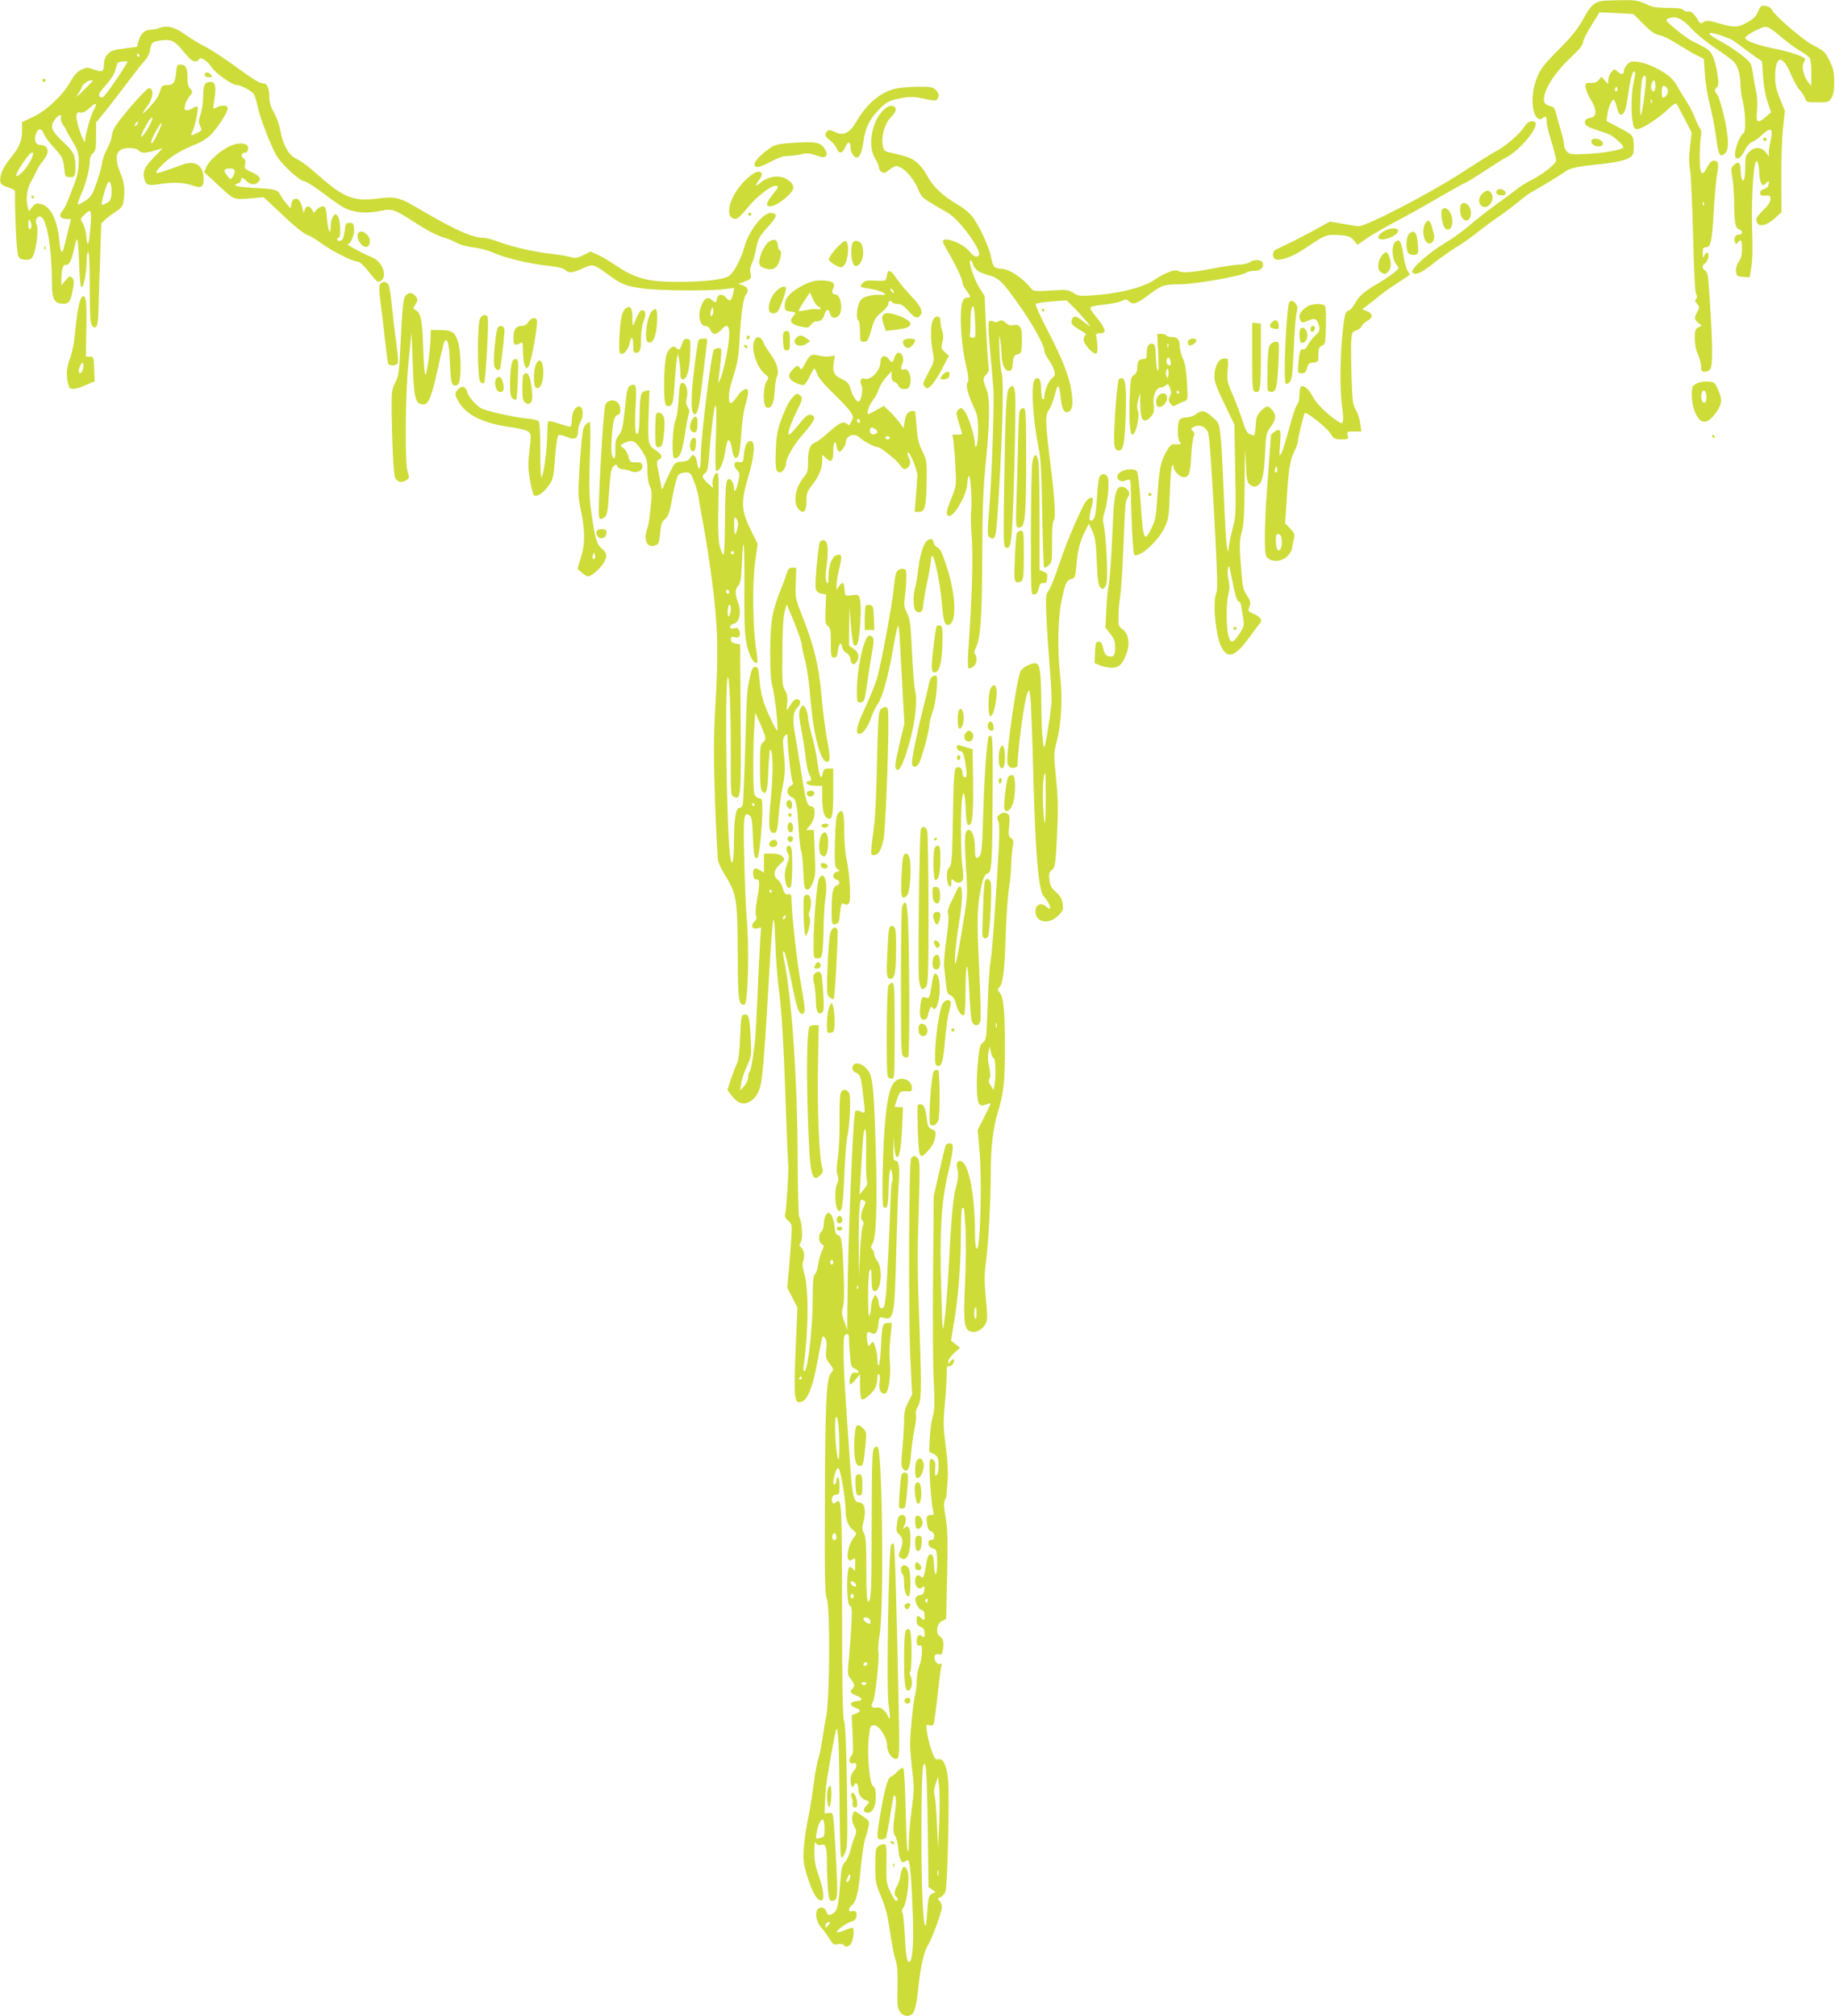 <?xml version="1.0" standalone="no"?>
<!DOCTYPE svg PUBLIC "-//W3C//DTD SVG 20010904//EN"
 "http://www.w3.org/TR/2001/REC-SVG-20010904/DTD/svg10.dtd">
<svg version="1.0" xmlns="http://www.w3.org/2000/svg"
 width="1165pt" height="1280pt" viewBox="0 0 1165 1280"
 preserveAspectRatio="xMidYMid meet">
<g transform="translate(0,1280) scale(0.1,-0.1)"
fill="#cddc39" stroke="none">
<path d="M10165 12793 c-47 -10 -69 -32 -113 -113 -37 -66 -72 -110 -157 -196
-93 -93 -114 -121 -137 -177 -30 -72 -37 -167 -17 -225 11 -33 36 -49 53 -32
18 18 26 11 26 -23 0 -18 13 -76 30 -127 16 -52 30 -105 30 -117 0 -24 -86
-91 -170 -133 -25 -12 -63 -37 -85 -55 -22 -17 -83 -63 -135 -100 -52 -38
-126 -96 -165 -130 -38 -33 -108 -83 -154 -110 -105 -63 -221 -168 -204 -185
19 -20 57 -4 135 59 40 32 105 77 143 101 39 23 99 66 135 95 36 28 93 71 127
94 34 22 90 65 125 93 34 29 76 60 93 69 48 26 188 111 213 130 28 22 92 35
235 48 64 7 126 19 152 30 36 16 43 24 46 52 2 19 2 50 -1 69 -5 31 -12 38
-88 78 l-83 44 7 47 c6 48 31 97 42 86 4 -3 12 -25 17 -47 6 -23 15 -43 20
-45 24 -7 36 20 51 122 17 117 29 159 43 151 4 -3 2 -29 -5 -58 -16 -61 -21
-192 -9 -260 6 -40 11 -48 30 -48 29 0 138 71 196 127 29 28 49 41 53 34 4 -6
27 -50 52 -97 l44 -86 -10 -86 c-8 -62 -8 -105 0 -152 6 -36 14 -223 19 -415
5 -220 12 -359 19 -371 8 -15 8 -24 0 -32 -9 -9 -7 -16 6 -31 16 -18 16 -22 2
-50 -21 -40 -20 -49 6 -71 l22 -17 -22 -12 c-19 -10 -22 -20 -22 -70 0 -37 7
-75 20 -102 11 -24 20 -59 20 -76 0 -28 4 -33 25 -33 14 0 29 8 35 19 17 33
12 224 -15 570 -2 27 -10 48 -19 53 -20 11 -21 34 -2 45 19 11 31 59 17 68 -6
3 -15 -4 -20 -17 -9 -20 -10 -19 -10 15 -1 31 2 37 19 37 32 0 40 39 50 230 6
96 15 201 21 232 13 66 8 88 -20 88 -14 0 -27 -13 -41 -40 -36 -71 -51 -49
-49 78 1 48 4 101 8 117 5 21 2 38 -9 55 -9 14 -24 47 -34 73 -10 26 -34 71
-53 100 -19 29 -43 68 -54 88 -10 20 -32 49 -50 63 -49 42 -145 87 -199 93
-40 5 -51 2 -69 -16 -11 -11 -21 -30 -21 -41 0 -25 -17 -26 -43 -3 -18 17 -20
17 -38 -6 -10 -13 -19 -35 -19 -49 l0 -26 -22 24 -21 23 -17 -21 c-12 -14 -27
-20 -51 -19 -32 2 -34 0 -32 -27 1 -16 16 -52 33 -79 40 -65 39 -110 -3 -115
-32 -4 -45 -26 -27 -47 6 -8 37 -21 68 -31 31 -9 69 -22 84 -30 34 -18 92 -73
84 -81 -16 -16 -123 -35 -224 -40 -99 -5 -115 -4 -132 12 -11 10 -20 30 -20
44 0 14 -9 55 -20 91 -11 36 -25 84 -30 108 -9 36 -16 44 -40 49 -16 3 -32 14
-35 24 -18 57 56 181 174 290 49 46 71 74 71 90 0 12 24 61 53 107 l52 84 107
-5 108 -6 64 -64 c48 -48 73 -66 101 -70 20 -3 71 -28 114 -56 43 -27 98 -60
123 -72 l45 -22 7 -97 c3 -54 17 -142 32 -196 14 -54 31 -145 39 -203 15 -116
24 -134 55 -106 16 14 20 31 20 74 0 74 -45 269 -69 302 -18 24 -18 27 -3 42
14 15 15 26 5 89 -5 40 -19 90 -29 112 -18 37 -33 48 -126 93 -21 10 -70 45
-109 77 -67 57 -69 60 -47 69 48 18 87 1 146 -64 31 -34 98 -89 151 -124 53
-35 107 -74 119 -88 26 -28 41 -80 42 -147 0 -25 7 -72 15 -105 17 -69 20
-191 5 -200 -30 -19 -67 -130 -51 -154 13 -20 36 -1 62 51 12 23 31 43 47 49
15 6 44 27 64 47 50 48 67 35 50 -39 -7 -28 -12 -62 -12 -76 l0 -26 -21 27
c-27 34 -71 35 -104 1 -22 -21 -25 -33 -25 -99 0 -74 -12 -107 -24 -63 -3 12
-6 36 -6 54 0 41 -17 51 -42 25 -19 -18 -20 -25 -9 -84 6 -36 11 -108 11 -160
0 -120 8 -159 32 -165 25 -7 23 -33 -2 -33 -24 0 -35 -22 -25 -47 6 -17 7 -17
19 -1 18 25 26 12 26 -45 0 -33 -6 -58 -21 -78 -13 -19 -19 -41 -17 -61 3 -31
6 -33 44 -36 l42 -3 11 65 c8 43 9 126 5 243 -6 164 7 400 24 427 9 15 21 -25
21 -72 1 -24 6 -52 12 -63 10 -20 11 -20 31 -2 20 18 20 17 17 -7 -3 -16 -12
-26 -29 -30 -16 -4 -25 -13 -25 -25 0 -16 6 -20 33 -17 28 2 32 -1 32 -23 0
-17 -15 -40 -45 -69 -25 -25 -45 -49 -45 -54 0 -56 51 -56 114 -1 l46 41 -1
211 c-1 117 4 262 11 322 l12 110 -31 77 c-23 56 -31 92 -31 137 0 144 48 149
104 11 15 -35 37 -76 51 -90 13 -14 28 -37 34 -52 10 -27 13 -28 81 -28 65 0
71 2 87 27 13 20 18 47 18 103 0 63 -5 84 -30 135 -27 55 -36 63 -97 94 -68
33 -255 195 -270 231 -3 10 -21 20 -38 22 -28 4 -33 1 -46 -30 -16 -38 -31
-53 -86 -82 -47 -25 -72 -25 -165 2 -64 18 -78 20 -96 8 -18 -11 -23 -10 -32
5 -27 46 -49 66 -66 62 -10 -3 -23 1 -30 9 -8 10 -36 14 -99 14 -73 0 -97 4
-142 25 -46 22 -66 25 -158 24 -58 -1 -114 -3 -125 -6z m1139 -224 c38 -33 93
-74 123 -91 29 -16 58 -38 63 -48 6 -10 10 -54 10 -97 l-1 -78 -19 23 c-28 33
-43 97 -30 121 5 11 10 22 10 26 0 14 -97 47 -190 65 -104 20 -190 51 -190 69
0 16 101 71 130 71 16 0 49 -22 94 -61z m-314 -19 c14 -7 43 -27 65 -45 22
-17 61 -45 86 -63 l46 -31 6 -93 c3 -56 14 -121 28 -162 l23 -69 -39 -34 c-48
-41 -58 -31 -50 52 4 33 1 83 -5 110 -6 28 -15 75 -19 105 -4 30 -11 63 -15
72 -13 30 -109 101 -205 153 -76 41 -78 58 -4 36 32 -10 69 -24 83 -31z m-540
-251 c0 -48 -23 -215 -32 -229 -10 -16 -3 187 8 228 8 28 24 29 24 1z m60 -44
c0 -34 -12 -46 -25 -24 -9 14 3 59 15 59 6 0 10 -16 10 -35z m80 -34 c0 -18
-18 -41 -32 -41 -10 0 -11 64 -1 73 9 10 33 -13 33 -32z m-324 2 c-10 -10 -19
5 -10 18 6 11 8 11 12 0 2 -7 1 -15 -2 -18z m221 -75 c-3 -8 -6 -5 -6 6 -1 11
2 17 5 13 3 -3 4 -12 1 -19z m330 -650 c-3 -8 -6 -5 -6 6 -1 11 2 17 5 13 3
-3 4 -12 1 -19z"/>
<path d="M1005 12620 c-11 -5 -34 -9 -51 -9 -37 -1 -61 -25 -75 -74 l-9 -34
-82 -11 c-70 -9 -86 -15 -105 -37 -14 -15 -23 -39 -23 -58 0 -53 -9 -58 -62
-39 -44 15 -49 15 -82 -1 -25 -11 -45 -34 -68 -74 -47 -86 -152 -185 -237
-225 l-71 -33 0 -53 c0 -66 -17 -108 -74 -177 -47 -58 -70 -110 -64 -147 2
-18 14 -27 51 -38 26 -8 45 -20 43 -26 -2 -6 -1 -99 3 -207 5 -136 12 -201 21
-211 13 -17 57 -21 78 -8 27 18 52 184 33 220 -14 27 13 60 34 42 36 -30 64
-207 65 -420 0 -96 14 -124 61 -128 46 -4 57 10 71 87 10 53 9 64 -4 77 -14
14 -18 12 -42 -16 l-26 -32 0 44 c0 60 10 89 28 86 21 -4 39 33 53 105 6 31
14 57 18 57 5 0 10 -64 13 -143 2 -78 8 -149 13 -157 12 -20 34 78 35 158 0
34 4 62 10 62 6 0 10 -81 10 -223 0 -178 3 -227 14 -243 26 -34 40 -3 41 89 1
45 5 189 10 320 l8 239 26 24 c14 14 45 37 68 51 32 21 42 35 47 62 11 69 6
122 -19 181 -45 108 -28 160 54 160 31 0 53 -5 61 -15 16 -19 44 -19 105 0
l48 14 -50 -52 c-63 -65 -76 -90 -69 -132 10 -49 23 -56 92 -45 88 15 160 12
215 -7 59 -21 74 -12 72 48 -4 81 -55 113 -136 83 -128 -47 -158 -56 -165 -50
-4 5 18 31 49 60 52 49 109 82 209 123 25 10 60 32 79 48 44 38 124 163 117
181 -6 17 -39 18 -68 3 -11 -6 -21 -9 -23 -7 -2 2 1 30 7 63 12 76 5 105 -25
105 -37 0 -47 -19 -47 -90 0 -37 -7 -88 -16 -114 -13 -37 -14 -53 -5 -72 15
-33 15 -31 -19 -49 -39 -20 -43 -19 -29 8 16 29 41 146 33 158 -3 5 -15 3 -27
-6 -12 -8 -30 -15 -40 -15 -16 0 -18 5 -12 33 4 17 16 41 26 53 23 25 24 38 4
54 -10 8 -15 31 -15 69 0 61 -11 81 -46 81 -19 0 -22 -7 -27 -57 -6 -60 -16
-73 -60 -73 -17 0 -30 -6 -33 -17 -18 -56 -30 -76 -75 -124 -50 -54 -56 -51
-14 6 39 53 44 115 10 115 -15 0 -164 -168 -208 -235 -15 -22 -27 -52 -27 -66
0 -15 -13 -53 -30 -84 -16 -31 -30 -69 -31 -84 0 -14 -15 -69 -32 -121 -29
-85 -36 -97 -74 -124 -24 -16 -45 -27 -48 -24 -3 3 6 32 20 64 30 67 55 163
55 212 0 20 8 39 20 49 17 15 20 30 20 106 l0 89 58 71 c32 40 97 124 144 187
48 63 97 126 111 140 14 14 27 42 30 64 7 46 14 52 73 60 59 8 85 -4 130 -61
22 -26 46 -53 54 -60 20 -16 47 -16 52 -1 8 22 55 -7 83 -51 27 -39 129 -111
159 -111 22 0 89 -34 105 -54 7 -8 19 -44 26 -79 16 -77 84 -253 123 -319 31
-52 146 -158 172 -158 9 0 49 -24 88 -52 147 -109 166 -121 210 -134 55 -17
118 -18 193 -2 70 14 83 10 226 -83 60 -39 129 -75 161 -84 32 -9 73 -26 92
-37 20 -12 66 -24 105 -29 39 -4 96 -19 128 -34 70 -32 231 -71 350 -83 56 -6
94 -15 105 -26 25 -22 45 -20 112 10 67 30 65 30 170 -46 77 -56 108 -68 215
-82 97 -14 425 -16 514 -4 l63 8 -7 -33 c-10 -50 -23 -58 -44 -30 -22 28 -55
25 -59 -7 -4 -26 -10 -27 -33 -6 -25 22 -47 11 -64 -31 -28 -64 -14 -135 26
-135 12 0 23 -10 29 -25 5 -14 17 -25 28 -25 10 0 28 11 40 25 36 41 52 33 52
-26 0 -62 -34 -234 -55 -280 l-16 -34 5 40 c3 22 8 73 12 113 6 68 6 72 -13
72 -11 0 -25 -6 -31 -12 -16 -20 -82 -553 -82 -662 0 -99 -14 -123 -26 -45 -7
42 -27 51 -44 20 -7 -14 -23 -21 -53 -23 -41 -3 -43 -4 -74 -68 -17 -36 -36
-76 -41 -90 -9 -24 -10 -23 -16 15 -4 22 -12 64 -18 94 -10 47 -10 54 5 63 27
14 20 33 -20 59 -48 31 -52 48 -45 232 l5 149 -23 -4 c-31 -4 -38 -29 -39
-153 -1 -55 -5 -106 -10 -114 -17 -27 -23 28 -16 163 8 135 4 153 -28 140 -23
-8 -27 -26 -41 -162 -11 -102 -17 -129 -37 -155 -20 -26 -24 -42 -22 -89 3
-60 -12 -78 -23 -32 -8 30 2 174 14 219 5 17 15 30 23 30 21 0 24 53 3 76 -24
27 -66 21 -81 -11 -13 -29 -50 -686 -40 -713 5 -14 11 -16 27 -7 25 14 28 28
38 183 7 100 12 132 26 145 16 16 18 16 27 0 6 -10 21 -18 34 -18 13 0 36 -5
50 -12 36 -16 78 3 73 35 -3 19 -9 22 -40 21 -36 -1 -39 1 -48 38 -6 21 -20
44 -30 51 -26 16 -25 21 5 35 49 23 68 14 108 -47 34 -54 37 -65 37 -128 0
-44 6 -82 16 -101 13 -27 14 -47 5 -136 -6 -56 -15 -115 -21 -130 -27 -72 -3
-128 48 -110 25 9 27 15 33 78 5 58 10 73 31 90 21 18 29 40 48 144 12 67 29
129 37 137 8 8 29 15 46 15 30 0 34 -4 55 -61 13 -34 26 -80 28 -103 3 -22 16
-99 30 -171 14 -71 39 -236 56 -365 36 -275 40 -444 19 -795 -10 -183 -11
-301 -2 -580 7 -192 16 -367 20 -389 5 -21 24 -61 42 -90 76 -120 81 -152 83
-517 1 -282 5 -309 41 -309 24 0 34 336 15 560 -5 63 -12 229 -15 370 -7 267
-3 296 32 274 15 -9 19 -31 23 -137 5 -123 11 -150 30 -131 11 11 30 205 30
306 0 61 -2 67 -22 70 -14 2 -25 13 -29 28 -9 31 -9 305 0 425 l6 90 33 -74
c37 -84 39 -99 14 -117 -15 -11 -17 -31 -17 -152 0 -105 3 -143 14 -156 26
-31 35 1 39 134 3 72 8 130 12 130 18 0 20 -148 4 -310 -18 -182 -13 -225 24
-218 14 3 18 20 25 103 4 55 15 136 24 180 18 88 19 122 8 240 -6 68 -5 82 9
94 14 12 16 11 16 -10 0 -64 22 -265 31 -280 7 -14 5 -21 -11 -29 -29 -15 -26
-58 4 -70 30 -11 36 -35 46 -197 4 -72 12 -138 16 -145 5 -7 11 -65 14 -128 4
-99 7 -115 23 -118 12 -3 23 9 37 42 17 42 19 61 13 191 l-6 145 -24 0 -25 0
26 31 c33 39 38 119 7 119 -26 0 -35 30 -66 227 -14 92 -32 200 -39 238 -16
83 -11 137 15 161 26 23 25 54 -1 54 -13 0 -28 -13 -41 -35 -12 -19 -22 -35
-24 -35 -1 0 0 22 3 49 3 36 0 55 -14 77 -17 26 -19 48 -17 244 1 146 6 229
15 259 l13 44 48 -116 c26 -64 47 -127 47 -139 0 -13 9 -55 20 -95 10 -39 24
-127 30 -195 16 -176 28 -262 52 -350 21 -81 49 -121 70 -100 9 9 7 40 -11
135 -12 67 -29 195 -36 285 -16 184 -47 313 -122 501 -44 112 -45 117 -41 210
l3 96 -25 0 c-19 0 -27 -7 -33 -30 -5 -16 -18 -52 -29 -80 -67 -165 -78 -224
-78 -440 0 -115 5 -174 15 -210 14 -46 38 -265 30 -273 -6 -6 -55 95 -82 168
-15 39 -27 98 -31 150 -6 76 -9 85 -27 85 -16 0 -22 -11 -33 -60 -20 -89 -21
-102 -31 -465 -6 -185 -13 -343 -16 -353 -4 -9 -13 -17 -21 -17 -22 0 -34 -69
-34 -207 0 -131 -12 -180 -24 -102 -22 139 -36 1051 -17 1134 11 45 22 -234
21 -507 -1 -228 -1 -237 19 -247 45 -24 47 -1 43 500 l-3 467 -30 6 c-21 4
-29 11 -29 26 0 17 4 19 25 14 18 -4 27 -1 31 11 8 19 -8 51 -23 48 -4 -1 -15
-3 -23 -5 -8 -2 -15 4 -15 12 0 8 11 17 25 20 35 8 48 76 26 134 -21 54 -20
85 2 109 13 15 18 44 22 137 9 217 18 135 16 -157 -1 -248 2 -299 17 -365 17
-71 48 -121 64 -104 4 3 1 41 -6 84 -22 129 -26 419 -7 553 l16 116 -39 79
c-66 132 -69 183 -21 344 41 139 48 230 15 230 -22 0 -36 -27 -42 -84 -5 -52
-7 -55 -29 -50 -33 9 -43 -21 -16 -49 19 -20 20 -27 10 -72 -12 -57 -28 -82
-28 -44 0 14 -6 34 -14 45 -12 16 -17 17 -28 6 -10 -10 -13 -68 -15 -245 0
-128 -5 -231 -10 -230 -4 1 -14 21 -21 45 -13 43 -15 119 -10 347 2 85 -1 125
-8 128 -16 5 -37 -52 -29 -79 6 -20 3 -19 -29 11 -41 39 -43 48 -19 67 13 9
19 33 24 96 13 173 32 323 41 333 7 7 8 -63 3 -202 -5 -149 -4 -213 4 -213 19
0 41 45 52 106 5 32 13 67 16 78 8 28 23 5 31 -49 4 -27 12 -50 19 -52 22 -8
32 33 39 153 4 68 15 145 25 179 10 33 19 70 19 83 0 37 -33 26 -68 -23 -45
-64 -57 -60 -53 20 1 17 15 71 31 120 21 66 30 119 34 195 9 180 25 292 43
312 21 23 8 49 -28 59 -23 6 -23 7 -4 13 66 24 66 24 60 60 -5 22 -1 44 8 62
8 16 20 55 26 87 13 71 20 85 82 153 54 60 57 77 16 82 -50 6 -143 -112 -172
-219 -19 -71 -65 -158 -95 -180 -33 -24 -160 -39 -328 -39 -183 0 -266 21
-382 98 -47 32 -104 66 -128 76 l-43 19 -45 -23 c-40 -19 -51 -21 -83 -12 -20
6 -76 16 -126 21 -107 12 -246 44 -333 77 -34 13 -76 24 -93 24 -69 0 -187 53
-409 184 -125 74 -148 80 -268 65 -155 -19 -214 7 -397 171 -38 34 -88 70
-110 80 -50 21 -87 85 -105 180 -6 36 -25 88 -41 116 -21 37 -29 65 -29 98 0
54 -14 86 -36 86 -25 0 -66 25 -190 116 -65 47 -148 101 -184 119 -36 18 -94
54 -129 79 -67 47 -115 58 -166 36z m-120 -170 c3 -5 1 -10 -4 -10 -6 0 -11 5
-11 10 0 6 2 10 4 10 3 0 8 -4 11 -10z m-96 -77 c-49 -81 -124 -185 -137 -191
-8 -2 -18 1 -22 8 -6 10 7 31 40 67 27 29 54 70 60 90 6 21 13 44 15 51 3 6
18 12 36 12 l31 0 -23 -37z m-199 -86 c0 -1 -28 -29 -61 -62 -44 -43 -54 -50
-35 -24 14 20 26 41 26 47 0 13 39 42 57 42 7 0 13 -1 13 -3z m20 -152 c0 -3
-9 -24 -21 -46 -17 -35 -48 -149 -49 -184 -1 -20 -21 22 -40 84 -23 72 -19
105 10 96 12 -4 30 4 52 24 31 29 48 38 48 26z m-223 -85 c-3 -11 3 -30 14
-44 10 -13 19 -27 19 -31 0 -3 18 -36 40 -72 35 -59 40 -74 40 -130 0 -38 -8
-84 -19 -116 -55 -147 -68 -177 -85 -196 -25 -27 -14 -51 24 -51 16 0 30 -2
30 -3 0 -2 -8 -37 -19 -78 -10 -41 -21 -86 -25 -101 -11 -47 -23 -31 -29 40
-12 136 -56 224 -119 237 -27 6 -35 3 -54 -20 l-21 -27 -6 24 c-14 50 -7 114
17 158 14 25 32 61 41 80 9 19 25 44 35 55 10 11 23 32 29 47 12 33 -7 58 -45
58 -29 0 -40 33 -25 73 14 35 36 34 49 -2 6 -16 35 -56 65 -89 47 -50 57 -68
62 -109 3 -26 7 -55 8 -63 2 -10 13 -15 32 -15 27 0 30 4 33 35 2 19 1 55 -3
80 -6 39 -16 54 -76 111 -76 72 -84 97 -48 143 24 31 43 34 36 6z m552 -65
c-39 -65 -59 -74 -28 -12 33 64 53 91 57 78 2 -7 -11 -36 -29 -66z m-65 30
c-4 -8 -11 -15 -16 -15 -6 0 -5 6 2 15 7 8 14 15 16 15 2 0 1 -7 -2 -15z m146
-20 c-14 -37 -50 -105 -55 -105 -12 0 -2 29 25 78 32 56 45 68 30 27z m-833
-228 c-28 -47 -74 -94 -83 -84 -7 7 26 64 70 122 40 51 49 24 13 -38z m521
-194 c-2 -39 -8 -50 -30 -62 -15 -9 -29 -13 -32 -10 -6 5 26 118 39 139 13 22
26 -16 23 -67z m-133 -204 c-9 -123 -20 -151 -27 -72 -3 33 -13 72 -23 86 -16
25 -16 27 9 52 44 44 49 35 41 -66z m-375 -1 c0 -9 -4 -20 -10 -23 -6 -4 -10
9 -10 32 0 28 3 34 10 23 5 -8 10 -23 10 -32z m4321 -571 c-13 -13 -15 11 -4
40 7 16 8 15 11 -6 2 -13 -1 -28 -7 -34z m163 -1342 c-13 -62 -23 -60 -23 5 0
60 1 63 15 45 9 -13 12 -30 8 -50z m-24 -165 c0 -5 -4 -10 -10 -10 -5 0 -10 5
-10 10 0 6 5 10 10 10 6 0 10 -4 10 -10z m-30 -251 c0 -5 -4 -9 -10 -9 -5 0
-10 7 -10 16 0 8 5 12 10 9 6 -3 10 -10 10 -16z m10 -106 c0 -16 -5 -35 -10
-43 -7 -11 -10 -4 -10 28 0 23 5 42 10 42 6 0 10 -12 10 -27z m150 -1243 c0
-5 -2 -10 -4 -10 -3 0 -8 5 -11 10 -3 6 -1 10 4 10 6 0 11 -4 11 -10z"/>
<path d="M200 11550 c0 -5 5 -10 11 -10 5 0 7 5 4 10 -3 6 -8 10 -11 10 -2 0
-4 -4 -4 -10z"/>
<path d="M1300 12325 c0 -10 10 -15 26 -15 22 0 25 2 14 15 -7 8 -19 15 -26
15 -8 0 -14 -7 -14 -15z"/>
<path d="M270 12290 c0 -5 5 -10 10 -10 6 0 10 5 10 10 0 6 -4 10 -10 10 -5 0
-10 -4 -10 -10z"/>
<path d="M5676 12235 c-93 -26 -176 -98 -239 -207 -44 -76 -84 -94 -143 -63
-20 10 -32 11 -41 3 -21 -17 -15 -36 16 -59 17 -12 35 -35 42 -50 16 -39 37
-36 55 6 17 41 34 38 34 -5 0 -27 22 -60 39 -60 19 0 33 33 43 101 12 87 35
136 94 199 50 53 72 64 157 79 46 8 74 7 134 -6 64 -14 76 -14 84 -2 14 22 11
37 -11 59 -17 17 -33 20 -117 19 -54 0 -120 -7 -147 -14z"/>
<path d="M5606 12098 c-73 -73 -98 -226 -51 -303 14 -22 25 -47 25 -56 0 -24
29 -45 44 -33 64 47 63 46 94 30 41 -21 87 -80 113 -141 22 -53 20 -51 189
-148 70 -40 214 -237 195 -267 -11 -18 -34 -10 -57 20 -37 50 -155 99 -172 71
-3 -4 11 -35 31 -67 47 -79 93 -175 93 -197 0 -10 11 -33 25 -51 30 -40 31
-46 5 -46 -29 0 -40 -37 -40 -138 1 -103 13 -209 37 -310 13 -57 14 -77 5 -92
-12 -20 3 -75 47 -170 16 -34 21 -65 21 -130 0 -47 -5 -92 -10 -100 -8 -12
-10 -10 -10 9 0 47 -43 183 -66 210 -21 24 -24 25 -39 10 -16 -16 -16 -21 -1
-73 9 -30 19 -62 22 -71 5 -12 -1 -15 -26 -15 l-33 0 7 -47 c3 -27 9 -100 12
-163 6 -112 5 -117 -25 -192 -33 -82 -37 -103 -21 -113 30 -19 119 131 121
203 0 15 4 36 8 47 11 29 24 -141 17 -213 -4 -31 -2 -109 3 -172 10 -116 2
-392 -19 -684 -6 -77 -7 -143 -2 -148 4 -4 18 -1 30 8 23 16 30 62 12 80 -7 7
-5 20 5 40 30 62 39 176 41 574 1 316 6 438 23 609 25 254 27 399 5 456 -26
69 -26 73 -4 95 17 17 20 29 15 63 -3 23 -10 131 -15 240 l-9 198 -31 49 c-35
54 -73 167 -60 175 5 3 12 -5 15 -17 12 -39 36 -57 97 -74 72 -21 89 -37 200
-194 87 -123 158 -252 158 -288 0 -10 11 -33 25 -52 13 -18 30 -48 36 -67 10
-31 9 -36 -14 -57 -24 -22 -47 -80 -47 -119 0 -10 -4 -15 -10 -12 -5 3 -10 30
-10 58 0 64 -12 87 -37 71 -30 -19 -19 -241 23 -449 12 -59 17 -165 21 -410 3
-181 8 -333 12 -338 4 -4 17 2 29 14 21 19 22 28 21 145 0 80 3 130 11 138 13
17 7 134 -20 351 -34 274 -36 318 -11 351 11 16 28 60 38 97 19 78 27 73 38
-25 7 -69 21 -93 49 -82 23 9 29 45 21 112 -12 100 -55 212 -147 390 -52 99
-87 177 -82 182 5 5 51 12 102 16 l93 7 40 -39 c52 -50 130 -144 104 -124 -11
8 -33 25 -48 37 -36 29 -54 29 -63 1 -7 -24 6 -37 67 -72 19 -11 29 -21 22
-23 -7 -3 -13 -16 -13 -30 0 -30 63 -98 81 -87 10 6 9 64 -3 114 -2 9 7 14 27
14 24 1 29 5 27 21 -2 11 -16 35 -30 54 -61 76 -64 83 -56 91 5 5 43 12 84 16
41 4 90 13 108 22 30 13 34 13 52 -3 24 -22 44 -15 118 39 91 67 98 70 207 71
103 2 398 54 419 75 5 5 27 10 47 10 40 0 63 19 57 47 -4 24 -52 29 -83 9 -13
-9 -42 -16 -63 -16 -22 0 -99 -11 -172 -25 -145 -27 -191 -30 -221 -15 -22 12
-82 -11 -153 -59 -66 -44 -202 -80 -348 -93 -123 -10 -128 -10 -163 12 -34 21
-43 22 -145 15 -94 -6 -109 -4 -121 10 -60 74 -135 124 -194 129 -46 4 -49 8
-64 77 -13 64 -66 178 -111 244 -20 29 -55 59 -101 86 -97 58 -155 113 -193
184 -40 72 -85 110 -151 126 -27 7 -67 16 -87 21 -32 7 -38 13 -44 44 -11 59
13 140 52 180 39 38 41 67 6 72 -15 2 -34 -8 -56 -30z m585 -1348 c4 -90 3
-95 -16 -95 -14 0 -19 6 -17 20 1 11 3 45 3 75 0 68 8 115 19 103 4 -4 10 -51
11 -103z"/>
<path d="M9674 11990 c-31 -46 -121 -123 -179 -152 -22 -11 -116 -70 -210
-131 -209 -137 -624 -351 -664 -344 -14 2 -60 10 -102 17 l-76 13 -84 -46
c-74 -42 -190 -100 -257 -131 -28 -12 -27 -59 2 -64 36 -7 109 22 185 73 123
84 135 88 215 82 60 -5 72 -10 92 -34 l22 -28 58 41 c33 22 113 69 179 104 66
34 189 103 273 152 83 48 164 94 180 100 15 7 72 42 127 79 55 36 114 73 130
81 75 39 185 164 185 210 0 13 -8 18 -25 18 -18 0 -32 -11 -51 -40z"/>
<path d="M11196 11921 c-4 -5 -2 -12 3 -15 5 -4 12 -2 15 3 4 5 2 12 -3 15 -5
4 -12 2 -15 -3z"/>
<path d="M10105 11910 c-10 -16 14 -40 41 -40 31 0 41 20 19 37 -22 16 -51 17
-60 3z"/>
<path d="M5005 11891 c-62 -5 -89 -12 -115 -30 -89 -62 -128 -121 -78 -121 12
0 50 16 85 35 44 24 77 35 106 35 23 0 62 5 86 11 36 8 54 6 93 -8 38 -13 51
-14 60 -5 10 10 10 18 -2 40 -29 51 -57 56 -235 43z"/>
<path d="M1453 11869 c-58 -28 -128 -92 -143 -130 l-14 -32 80 -74 c113 -105
104 -101 209 -93 l89 8 87 -82 c109 -104 168 -152 198 -161 13 -4 51 -27 84
-52 68 -49 194 -113 224 -113 11 0 35 -18 54 -41 19 -23 44 -53 56 -68 18 -21
25 -24 40 -15 46 28 11 124 -55 150 -20 8 -50 22 -67 31 -16 9 -46 25 -65 35
-19 10 -29 18 -22 18 19 0 43 59 40 98 -3 32 -6 37 -28 37 -22 0 -26 -5 -31
-47 -4 -26 -10 -52 -14 -57 -8 -14 -35 -14 -35 -1 0 6 5 10 10 10 16 0 12 114
-5 136 -15 19 -15 19 -30 0 -8 -11 -15 -37 -15 -58 0 -69 -17 -39 -24 42 -6
69 -10 80 -26 80 -11 0 -28 -9 -39 -21 l-19 -21 -11 21 c-15 27 -37 27 -46 -1
-7 -22 -7 -22 -12 -3 -12 54 -26 76 -47 73 -14 -2 -22 -12 -26 -32 l-5 -30
-29 34 c-16 19 -33 44 -38 56 -14 29 -33 34 -166 41 -109 6 -143 15 -102 28
11 3 20 13 20 21 0 20 14 18 35 -6 20 -22 55 -26 73 -8 26 26 12 42 -66 77
-18 9 -21 16 -16 37 5 20 2 31 -11 40 -18 13 -13 34 10 34 18 0 28 30 14 46
-17 20 -68 17 -116 -7z m37 -157 c0 -10 -6 -26 -13 -36 -13 -18 -15 -17 -35 9
-26 33 -21 45 19 45 21 0 29 -5 29 -18z"/>
<path d="M4735 11659 c-105 -100 -143 -249 -63 -249 10 0 40 28 69 65 53 68
149 145 181 145 25 0 23 -7 -17 -56 -19 -23 -35 -49 -35 -58 0 -40 86 -1 148
67 30 32 23 61 -21 88 -53 32 -124 20 -179 -29 -24 -21 -23 -7 3 27 12 16 18
34 15 40 -15 23 -49 9 -101 -40z"/>
<path d="M9507 11594 c-17 -17 -5 -34 24 -34 24 0 30 4 27 18 -3 17 -38 29
-51 16z"/>
<path d="M9410 11570 c-26 -26 -26 -66 1 -80 37 -21 81 38 59 80 -14 25 -34
26 -60 0z"/>
<path d="M9277 11503 c-4 -3 -7 -20 -7 -38 0 -70 62 -92 68 -24 4 48 -36 88
-61 62z"/>
<path d="M9154 11466 c-9 -25 5 -103 21 -116 39 -32 62 41 32 100 -15 29 -45
38 -53 16z"/>
<path d="M4750 11440 c0 -5 5 -10 10 -10 6 0 10 5 10 10 0 6 -4 10 -10 10 -5
0 -10 -4 -10 -10z"/>
<path d="M9053 11388 c-28 -35 -18 -120 14 -133 24 -8 44 22 37 54 -19 85 -31
104 -51 79z"/>
<path d="M8783 11330 c-39 -24 -44 -50 -9 -50 49 0 114 40 101 61 -10 15 -58
10 -92 -11z"/>
<path d="M2277 11323 c-14 -13 -6 -50 14 -72 27 -29 53 -24 57 11 5 40 -47 85
-71 61z"/>
<path d="M8946 11314 c-21 -20 -22 -107 -2 -124 8 -6 25 -10 38 -8 22 3 23 7
20 63 -5 80 -23 102 -56 69z"/>
<path d="M4881 11264 c-28 -20 -60 -88 -61 -127 0 -20 7 -30 26 -37 42 -17 72
-12 89 14 20 30 32 96 17 96 -6 0 -12 15 -14 32 -4 38 -23 46 -57 22z"/>
<path d="M8856 11261 c-24 -26 -18 -111 10 -142 19 -21 19 -21 -16 -50 -19
-16 -66 -48 -105 -71 -85 -49 -121 -81 -145 -129 -11 -20 -28 -39 -38 -41 -14
-4 -22 -18 -26 -44 -27 -167 -34 -440 -15 -568 6 -42 9 -83 5 -92 -6 -15 -9
-15 -34 2 -65 42 -135 111 -158 156 -24 47 -56 74 -74 63 -6 -3 -10 -27 -10
-52 0 -28 -6 -53 -16 -64 -8 -9 -30 -76 -49 -147 -19 -72 -41 -143 -49 -159
-15 -26 -15 -23 -9 60 5 75 4 87 -10 87 -12 0 -43 -21 -48 -33 0 -1 -4 -58 -9
-127 -5 -69 -14 -186 -19 -260 -6 -74 -10 -189 -11 -256 0 -103 3 -123 18
-137 49 -44 144 -5 155 65 3 18 9 46 13 61 5 23 1 34 -25 61 l-32 33 11 167
c11 184 21 238 50 296 11 22 20 48 20 58 0 20 37 173 44 179 10 10 134 -88
159 -125 26 -39 32 -42 74 -42 43 0 45 1 39 25 -6 24 -4 25 40 25 l47 0 -7 52
c-4 29 -17 68 -29 87 -18 30 -21 55 -26 195 -3 89 -4 192 -3 229 4 65 5 69 32
79 16 5 32 17 35 26 3 10 18 25 35 34 39 22 38 46 -1 62 l-31 13 26 19 c15 10
51 38 79 62 29 24 85 64 125 89 39 25 72 47 72 49 0 3 -7 15 -15 27 -8 13 -19
56 -25 97 -13 89 -27 110 -54 81z m-750 -1458 c-11 -11 -17 4 -9 23 7 18 8 18
11 1 2 -10 1 -21 -2 -24z m32 -436 c4 -43 -15 -77 -29 -55 -5 7 -9 32 -9 56 0
36 3 43 18 40 12 -2 18 -14 20 -41z"/>
<path d="M5305 11218 c-25 -28 -45 -58 -43 -66 2 -8 20 -24 41 -35 35 -18 40
-18 54 -4 31 31 38 157 8 157 -7 0 -34 -23 -60 -52z"/>
<path d="M5407 11236 c-8 -50 3 -117 21 -124 24 -9 52 35 52 80 0 51 -15 78
-44 78 -19 0 -24 -7 -29 -34z"/>
<path d="M281 11224 c0 -11 3 -14 6 -6 3 7 2 16 -1 19 -3 4 -6 -2 -5 -13z"/>
<path d="M8771 11174 c-27 -35 -28 -90 -2 -104 25 -13 27 -13 45 6 19 18 21
63 4 99 -14 32 -21 31 -47 -1z"/>
<path d="M5635 11068 c-2 -7 -5 -22 -7 -33 -3 -18 -10 -20 -68 -17 -56 3 -68
1 -84 -17 -21 -23 -18 -26 51 -35 74 -11 130 -46 60 -38 -18 2 -52 -1 -76 -8
-34 -9 -45 -18 -57 -45 -16 -40 -19 -101 -4 -110 6 -3 10 -35 10 -71 0 -61 1
-64 25 -64 22 0 27 8 47 76 18 65 27 80 65 111 24 19 43 44 43 54 0 20 15 26
25 9 3 -5 19 -10 35 -10 20 0 37 -11 61 -37 42 -49 57 -57 75 -43 29 25 16 60
-49 128 -35 37 -78 88 -96 115 -32 47 -48 57 -56 35z m35 -113 c7 -9 8 -15 2
-15 -5 0 -12 7 -16 15 -3 8 -4 15 -2 15 2 0 9 -7 16 -15z"/>
<path d="M5085 10981 c-75 -40 -108 -83 -103 -131 2 -20 9 -26 36 -28 37 -4
39 -8 15 -34 -25 -28 -6 -51 52 -62 44 -9 50 -8 63 12 8 12 24 22 36 22 29 0
39 10 51 45 12 35 28 36 35 3 7 -28 32 -34 54 -13 30 30 16 135 -19 135 -21 0
-27 17 -14 42 17 31 -11 48 -80 47 -45 0 -70 -8 -126 -38z m110 -127 c23 -9
18 -22 -7 -17 -13 2 -43 0 -68 -6 -24 -5 -46 -8 -49 -6 -2 3 13 30 33 61 l38
57 19 -42 c10 -23 25 -44 34 -47z"/>
<path d="M2412 10993 c-6 -11 -4 -55 4 -113 7 -52 20 -159 28 -238 9 -79 18
-148 21 -153 10 -15 55 -10 61 6 3 8 -1 65 -10 127 -9 62 -21 164 -27 227 -6
63 -15 125 -20 138 -10 27 -44 31 -57 6z"/>
<path d="M4922 10945 c-31 -35 -49 -92 -38 -120 7 -19 40 -20 55 -1 13 15 51
122 51 143 0 25 -38 13 -68 -22z"/>
<path d="M2577 10925 c-17 -17 -22 -63 -35 -325 -8 -166 -11 -190 -33 -230
-20 -39 -23 -58 -23 -140 2 -239 12 -437 22 -462 13 -31 45 -37 75 -15 16 11
16 17 5 52 -19 57 -15 493 6 700 9 88 17 169 18 180 1 11 4 -72 8 -185 7 -210
15 -254 50 -265 47 -15 64 19 110 225 37 167 40 180 50 180 15 0 22 -37 27
-157 6 -125 12 -140 48 -127 24 10 26 191 3 272 -18 62 -37 75 -110 76 l-63 1
-2 -60 c-3 -85 -24 -225 -33 -225 -4 0 -10 75 -13 168 -5 173 -15 225 -48 243
-18 9 -18 12 -4 32 19 27 19 42 -1 61 -19 20 -38 20 -57 1z"/>
<path d="M510 10895 c-12 -32 -27 -126 -36 -230 -3 -44 -17 -109 -31 -145 -23
-62 -25 -107 -6 -172 6 -25 42 -23 108 7 l56 24 -3 78 c-3 76 -4 78 -28 78
l-25 0 3 165 c4 163 -1 220 -19 220 -5 0 -14 -11 -19 -25z m16 -440 c-7 -28
-26 -34 -26 -9 0 8 5 25 12 37 14 26 23 8 14 -28z"/>
<path d="M8186 10881 c-19 -30 -40 -500 -23 -517 4 -4 15 0 24 9 14 14 19 47
25 179 7 159 14 242 24 284 8 31 -35 70 -50 45z"/>
<path d="M8300 10854 c-48 -32 -61 -62 -41 -93 8 -12 15 -11 46 3 43 21 58 12
70 -37 6 -23 2 -33 -27 -60 -19 -17 -39 -45 -46 -60 -8 -18 -18 -27 -29 -25
-14 2 -19 -7 -25 -42 -3 -25 -7 -60 -7 -77 -1 -29 2 -33 24 -33 19 0 26 7 33
33 7 27 13 33 40 35 31 3 32 5 32 50 0 39 4 49 23 57 21 9 22 16 25 129 2 89
-1 121 -10 128 -22 13 -82 9 -108 -8z"/>
<path d="M3973 10842 c-23 -14 -35 -68 -40 -173 -4 -77 -2 -108 6 -114 18 -11
50 23 57 61 10 54 24 50 24 -5 0 -43 3 -51 19 -51 25 0 31 19 31 96 0 35 7 82
16 104 17 43 14 70 -10 70 -12 0 -25 -21 -52 -88 -7 -18 -9 -9 -9 40 0 63 -11
80 -42 60z"/>
<path d="M4137 10822 c-20 -22 -39 -108 -35 -159 2 -30 7 -38 23 -38 26 0 44
53 47 142 3 70 -7 86 -35 55z"/>
<path d="M6615 10830 c3 -5 8 -10 11 -10 2 0 4 5 4 10 0 6 -5 10 -11 10 -5 0
-7 -4 -4 -10z"/>
<path d="M5617 10808 c-20 -11 -21 -30 -5 -75 l12 -34 61 7 c69 8 95 18 95 39
0 29 -133 80 -163 63z"/>
<path d="M3048 10778 c-19 -34 -18 -379 1 -402 10 -11 17 -14 24 -7 11 11 32
393 23 417 -8 21 -34 17 -48 -8z"/>
<path d="M5922 10765 c-15 -33 -15 -125 0 -200 11 -58 11 -58 -28 -131 -36
-67 -38 -75 -23 -89 15 -15 18 -15 41 7 14 13 45 60 69 106 l43 83 -26 24
c-24 22 -25 27 -16 59 8 26 8 46 0 75 -7 21 -12 50 -12 65 0 35 -33 35 -48 1z"/>
<path d="M3354 10755 c-11 -17 -25 -25 -45 -25 -34 0 -49 -23 -49 -79 0 -42 8
-48 41 -31 18 10 19 7 19 -49 0 -33 5 -72 10 -87 9 -24 13 -26 25 -13 13 13
55 232 55 287 0 31 -35 29 -56 -3z"/>
<path d="M6282 10761 c-9 -6 -9 -44 3 -177 9 -93 18 -207 22 -254 6 -98 -11
-589 -29 -793 -10 -118 -9 -140 3 -148 41 -26 43 -16 60 271 25 407 32 728 19
770 -6 19 -13 87 -15 150 -3 86 -2 102 5 65 4 -27 9 -72 9 -100 2 -61 20 -100
46 -100 17 0 21 9 25 50 4 42 8 50 30 55 24 6 25 10 28 82 3 87 -11 114 -56
103 -17 -4 -31 0 -47 15 -19 18 -27 20 -45 10 -14 -8 -25 -8 -33 -1 -7 5 -18
6 -25 2z"/>
<path d="M8076 10754 c-23 -22 -15 -38 18 -42 25 -3 27 -1 24 24 -4 33 -20 41
-42 18z"/>
<path d="M7950 10535 c0 -187 2 -216 16 -222 35 -13 39 13 39 225 l0 207 -27
3 -28 3 0 -216z"/>
<path d="M3156 10708 c-16 -68 -25 -220 -16 -238 11 -21 25 -26 35 -11 4 8 24
173 28 241 3 35 -40 42 -47 8z"/>
<path d="M8320 10709 c0 -24 23 -21 28 4 2 10 -3 17 -12 17 -10 0 -16 -9 -16
-21z"/>
<path d="M8257 10713 c-11 -10 -8 -81 3 -88 17 -11 40 15 40 44 0 36 -25 62
-43 44z"/>
<path d="M4974 10687 c-3 -8 -4 -36 -2 -63 3 -41 6 -49 23 -49 18 0 20 7 20
60 0 49 -3 60 -18 63 -9 2 -20 -3 -23 -11z"/>
<path d="M7353 10558 c4 -73 3 -118 -3 -112 -5 5 -10 45 -12 89 -3 73 -5 80
-24 83 -23 3 -34 -19 -34 -70 0 -23 -5 -28 -24 -28 -26 0 -36 -16 -36 -60 0
-17 -8 -33 -21 -42 -20 -12 -22 -25 -27 -149 -5 -135 2 -229 17 -229 23 0 50
123 34 156 -6 12 -5 35 3 64 l12 45 1 -65 c2 -84 9 -110 31 -110 10 0 28 12
39 27 18 21 20 35 15 73 -7 56 15 110 46 110 11 0 25 6 32 14 11 11 15 9 25
-16 9 -20 10 -36 3 -48 -13 -25 -13 -33 3 -55 13 -17 16 -17 43 -2 16 8 37 18
48 21 17 6 18 14 12 119 -5 78 -13 124 -27 153 -10 22 -19 56 -19 75 0 42 -15
59 -51 59 -15 0 -31 5 -34 10 -3 6 -18 10 -32 10 l-26 0 6 -122z m64 40 c-3
-8 -6 -5 -6 6 -1 11 2 17 5 13 3 -3 4 -12 1 -19z m15 -93 c4 -16 1 -25 -8 -25
-14 0 -23 19 -16 38 7 20 19 14 24 -13z m-15 -92 c-4 -17 -4 -17 -12 0 -4 9
-4 25 0 35 8 16 8 16 12 0 3 -10 3 -26 0 -35z m68 -103 c3 -5 1 -10 -4 -10 -6
0 -11 5 -11 10 0 6 2 10 4 10 3 0 8 -4 11 -10z"/>
<path d="M4740 10654 c0 -8 5 -12 10 -9 6 3 10 10 10 16 0 5 -4 9 -10 9 -5 0
-10 -7 -10 -16z"/>
<path d="M5056 10655 c-35 -35 17 -68 61 -39 l27 17 -23 18 c-28 23 -45 24
-65 4z"/>
<path d="M4790 10639 c-25 -46 11 -167 62 -210 30 -25 31 -27 15 -50 -23 -33
-24 -157 -1 -166 30 -11 48 23 52 100 2 39 8 82 14 94 16 32 2 86 -37 140 -19
26 -38 55 -41 63 -19 52 -46 64 -64 29z"/>
<path d="M4330 10616 c-12 -38 -19 -43 -37 -25 -18 18 -42 3 -59 -36 -20 -49
-25 -308 -6 -327 9 -9 17 -10 30 -2 14 9 18 34 25 135 4 68 11 140 14 159 l6
35 7 -30 c4 -16 8 -54 9 -83 1 -45 4 -53 19 -50 25 5 40 61 44 164 3 85 2 89
-19 92 -16 2 -24 -4 -33 -32z"/>
<path d="M4436 10642 c-8 -14 -35 -215 -42 -318 -7 -103 -2 -154 16 -154 19 0
29 40 49 210 11 96 24 196 27 223 7 46 6 47 -19 47 -14 0 -28 -4 -31 -8z"/>
<path d="M5734 10635 c-7 -17 12 -45 31 -45 15 0 45 32 45 48 0 18 -69 15 -76
-3z"/>
<path d="M7543 10634 c-3 -8 -1 -20 4 -25 11 -11 56 18 48 32 -10 15 -45 10
-52 -7z"/>
<path d="M8066 10614 c-15 -15 -18 -42 -20 -261 -1 -32 3 -39 21 -41 34 -5 41
21 49 176 7 139 6 142 -14 142 -11 0 -28 -7 -36 -16z"/>
<path d="M4725 10600 c3 -5 11 -10 16 -10 6 0 7 5 4 10 -3 6 -11 10 -16 10 -6
0 -7 -4 -4 -10z"/>
<path d="M5679 10530 c-13 -36 -16 -36 -38 -8 -23 28 -51 18 -51 -19 0 -58
-63 -123 -105 -107 -20 8 -29 -19 -15 -45 12 -23 -3 -101 -20 -101 -14 0 -40
41 -51 83 -8 31 -18 42 -55 60 -50 24 -60 46 -50 109 l7 40 -33 -5 c-18 -3
-50 0 -70 5 -45 13 -60 4 -89 -55 -19 -36 -22 -37 -33 -21 -13 16 -15 16 -40
-9 -38 -38 -34 -63 13 -87 22 -11 47 -17 55 -14 8 3 25 28 37 55 13 27 25 49
29 49 3 0 12 -17 19 -37 9 -23 46 -68 103 -122 49 -47 98 -100 109 -118 20
-32 20 -33 -8 -82 -2 -2 -9 2 -17 8 -22 19 -50 5 -115 -54 -32 -30 -70 -59
-85 -64 -34 -13 -46 -46 -46 -126 0 -53 -4 -68 -25 -93 -55 -65 -72 -159 -37
-203 32 -38 52 -19 52 47 0 51 4 63 39 108 43 57 61 102 61 154 l0 35 24 -22
c34 -32 46 -19 46 45 0 30 5 54 10 54 6 0 10 -8 10 -17 0 -10 5 -25 10 -33 9
-13 13 -12 30 9 11 13 20 31 20 41 0 44 54 64 86 33 21 -22 99 -63 118 -63 8
0 36 -18 63 -40 59 -49 59 -49 82 -80 16 -20 23 -23 38 -14 23 14 28 41 12 70
-7 13 -9 27 -6 31 11 11 61 -110 61 -147 -1 -19 -4 -79 -9 -132 l-8 -98 27 0
c38 0 46 29 49 188 2 134 1 138 -27 197 -24 48 -31 80 -37 155 -4 52 -8 96 -8
98 -1 1 -9 2 -20 2 -26 0 -42 -23 -48 -69 l-6 -40 -27 37 c-15 20 -43 52 -63
71 l-36 34 -47 -27 c-25 -14 -48 -26 -50 -26 -15 0 1 53 26 86 16 21 34 55 40
74 6 19 26 53 45 74 l35 39 0 -31 c0 -22 6 -32 19 -37 11 -3 23 -15 26 -26 8
-24 60 -27 69 -3 19 50 -3 119 -35 109 -21 -7 -24 2 -9 40 12 31 -2 65 -26 65
-8 0 -20 -13 -25 -30z m-219 -406 c0 -8 -4 -12 -10 -9 -5 3 -10 10 -10 16 0 5
5 9 10 9 6 0 10 -7 10 -16z m110 -65 c0 -15 -30 -23 -42 -11 -6 6 -8 18 -4 27
4 13 10 14 26 5 11 -6 20 -15 20 -21z m80 -39 c0 -5 -7 -10 -15 -10 -8 0 -15
5 -15 10 0 6 7 10 15 10 8 0 15 -4 15 -10z"/>
<path d="M7762 10522 c-29 -5 -52 -55 -52 -114 0 -32 16 -75 64 -173 l63 -131
5 -288 c5 -258 4 -296 -12 -355 -10 -36 -22 -88 -26 -116 l-7 -50 -8 35 c-4
19 -13 163 -19 320 -6 157 -15 326 -20 375 -10 89 -11 91 -53 127 -48 43 -68
46 -104 18 -14 -11 -40 -20 -58 -20 -18 0 -38 -6 -45 -14 -16 -21 -17 -120 -1
-140 15 -17 9 -20 -35 -17 -16 2 -28 -10 -48 -44 -38 -70 -46 -105 -57 -275
-9 -143 -12 -160 -41 -219 -44 -91 -51 -71 -68 193 -6 88 -16 166 -22 173 -22
26 -109 10 -122 -23 -11 -28 18 -50 48 -36 13 6 27 8 30 5 3 -4 6 -38 6 -77 0
-131 13 -385 20 -396 20 -33 148 77 190 163 29 60 31 70 37 230 3 92 10 170
15 173 4 3 8 -1 8 -9 0 -26 40 -67 65 -67 34 0 42 21 48 137 3 56 10 109 15
120 8 13 7 22 -5 35 -14 16 -13 18 12 30 35 16 75 -5 86 -44 9 -35 24 -255 45
-660 13 -253 15 -334 6 -353 -25 -54 -4 -273 32 -343 42 -81 91 -62 188 75 15
21 37 50 49 65 19 23 20 29 9 43 -7 9 -28 22 -46 30 -31 13 -32 15 -22 43 10
27 8 35 -16 72 -25 38 -28 54 -38 190 -10 132 -9 157 5 210 14 48 17 111 19
322 1 215 2 239 7 130 5 -117 9 -136 25 -148 22 -16 36 -17 52 -6 28 18 38 63
45 195 6 126 9 140 32 171 38 49 42 77 17 109 -27 34 -40 34 -75 -3 -25 -26
-30 -40 -33 -96 -3 -44 -8 -63 -16 -59 -6 3 -19 8 -28 11 -10 4 -25 34 -38 77
-12 40 -40 114 -62 166 -38 89 -40 98 -34 162 4 37 3 69 -1 71 -4 2 -19 2 -31
0z m74 -1469 c10 -44 21 -73 29 -73 7 0 15 -18 18 -42 3 -24 9 -59 12 -78 5
-29 1 -43 -25 -82 -42 -64 -57 -67 -71 -15 -15 53 -15 209 0 264 8 30 8 55 1
89 -6 27 -8 60 -4 74 6 22 8 20 16 -20 5 -25 16 -78 24 -117z"/>
<path d="M7830 8810 c0 -5 5 -10 10 -10 6 0 10 5 10 10 0 6 -4 10 -10 10 -5 0
-10 -4 -10 -10z"/>
<path d="M3257 10513 c-11 -18 -18 -75 -19 -147 0 -59 3 -82 15 -94 9 -9 20
-13 24 -9 4 5 9 64 11 132 4 108 2 125 -11 125 -9 0 -18 -3 -20 -7z"/>
<path d="M3402 10485 c-17 -38 -16 -141 2 -148 22 -9 39 19 44 73 8 88 -20
133 -46 75z"/>
<path d="M5987 10422 c-24 -26 -21 -34 11 -30 19 2 28 9 30 26 4 27 -18 29
-41 4z"/>
<path d="M3323 10418 c-4 -7 -7 -46 -7 -87 1 -60 4 -77 19 -87 14 -11 21 -11
33 -2 11 10 13 28 9 80 -8 90 -31 132 -54 96z"/>
<path d="M3151 10396 c-16 -19 -5 -75 16 -83 26 -10 38 13 27 54 -10 41 -25
51 -43 29z"/>
<path d="M7104 10392 c-6 -4 -16 -90 -24 -215 -13 -215 -10 -237 26 -237 26 0
36 54 41 230 6 200 -3 249 -43 222z"/>
<path d="M10780 10369 c-13 -5 -28 -15 -32 -22 -13 -20 -9 -101 8 -149 32 -96
83 -101 142 -13 37 55 38 81 5 151 -16 35 -22 39 -58 41 -22 1 -51 -2 -65 -8z
m52 -71 c6 -33 -2 -60 -15 -55 -23 7 -21 77 2 77 5 0 10 -10 13 -22z"/>
<path d="M4316 10348 c-3 -13 -7 -60 -9 -104 -3 -45 -11 -97 -19 -115 -20 -47
-25 -239 -6 -239 36 1 49 34 73 192 7 47 16 91 20 97 4 7 0 22 -9 35 -11 18
-13 32 -7 54 5 16 6 45 2 63 -8 41 -38 52 -45 17z"/>
<path d="M2910 10330 c-26 -26 -25 -38 9 -92 49 -77 158 -128 321 -150 55 -7
101 -19 113 -28 20 -16 20 -21 9 -116 -10 -82 -10 -115 2 -188 8 -49 20 -94
26 -100 16 -16 59 12 94 62 28 39 31 52 40 179 8 98 15 138 24 141 8 2 31 -4
53 -13 47 -22 69 -9 69 39 1 17 7 42 15 56 20 35 19 89 -2 97 -26 10 -53 -32
-53 -83 0 -24 -5 -44 -10 -44 -6 0 -38 9 -71 20 -34 12 -64 18 -68 15 -3 -4
-7 -46 -7 -94 -2 -95 -21 -237 -35 -261 -5 -9 -9 58 -9 166 0 133 -3 184 -12
191 -7 6 -44 13 -83 17 -75 7 -249 46 -281 64 -32 17 -81 75 -88 103 -8 35
-32 43 -56 19z"/>
<path d="M6407 10335 c-19 -18 -24 -132 -32 -633 -5 -340 -5 -373 11 -379 23
-9 30 9 37 92 12 133 29 829 22 883 -7 55 -14 62 -38 37z"/>
<path d="M7362 10294 c-26 -18 -30 -69 -7 -78 9 -3 24 3 35 14 39 39 14 94
-28 64z"/>
<path d="M5033 10278 c-27 -30 -50 -77 -80 -162 -19 -56 -25 -96 -28 -186 -3
-109 1 -129 27 -130 15 0 38 33 38 54 0 38 48 121 115 197 66 75 78 102 49
113 -22 9 -36 -1 -88 -66 -26 -32 -51 -58 -56 -58 -14 0 9 70 50 152 34 69 37
80 24 93 -20 20 -27 19 -51 -7z"/>
<path d="M6475 10193 c-5 -10 -9 -92 -11 -183 -2 -91 -6 -254 -10 -362 -6
-195 -6 -198 15 -198 39 0 45 57 46 420 0 301 -2 335 -16 338 -9 2 -20 -5 -24
-15z"/>
<path d="M4167 10173 c-4 -3 -7 -53 -7 -110 0 -94 2 -103 19 -103 24 0 30 17
38 105 4 46 2 79 -6 93 -12 22 -31 28 -44 15z"/>
<path d="M4395 10137 c-22 -35 -17 -82 10 -82 16 0 21 8 23 44 4 55 -10 72
-33 38z"/>
<path d="M3715 10100 c-15 -17 -20 -55 -33 -232 -13 -197 -13 -219 3 -293 30
-141 31 -226 4 -312 l-23 -75 27 -24 c16 -13 34 -24 42 -24 20 0 83 57 101 91
20 40 18 56 -15 85 -34 30 -43 63 -67 232 -14 101 -15 161 -9 347 5 142 4 225
-2 225 -6 0 -18 -9 -28 -20z m61 -847 c-11 -11 -19 6 -11 24 8 17 8 17 12 0 3
-10 2 -21 -1 -24z"/>
<path d="M10870 10030 c0 -5 5 -10 11 -10 5 0 7 5 4 10 -3 6 -8 10 -11 10 -2
0 -4 -4 -4 -10z"/>
<path d="M4384 9996 c-8 -34 -1 -61 16 -61 10 0 16 13 18 43 2 32 0 42 -12 42
-9 0 -18 -11 -22 -24z"/>
<path d="M6554 9863 c-5 -27 -8 -226 -9 -443 0 -388 0 -395 20 -395 15 0 22
10 29 38 8 30 14 37 30 35 17 -2 22 3 24 30 3 27 -1 34 -22 42 l-26 10 0 312
c0 172 -3 337 -6 366 -9 67 -30 70 -40 5z"/>
<path d="M6980 9771 c-5 -11 -13 -72 -16 -136 -5 -82 -11 -121 -22 -132 -26
-25 -32 0 -15 64 10 34 14 66 10 70 -13 12 -41 -11 -59 -48 -54 -108 -113
-251 -154 -373 -25 -77 -55 -152 -67 -167 -19 -26 -19 -37 -13 -181 4 -84 14
-229 22 -323 8 -93 12 -192 9 -220 -10 -89 -36 -250 -43 -265 -10 -24 -20 102
-21 280 -2 195 -9 243 -34 248 -25 5 -84 -25 -97 -48 -25 -46 -95 -540 -84
-586 3 -12 12 -25 20 -28 15 -6 44 2 44 13 3 122 43 413 63 461 10 24 11 23
18 -20 4 -25 13 -245 19 -490 13 -512 33 -745 67 -782 43 -48 56 -102 15 -65
-38 35 -79 5 -66 -48 14 -57 89 -62 141 -10 33 33 35 39 29 78 -5 31 -15 50
-42 73 -29 25 -37 40 -41 77 -5 39 -2 49 16 64 20 17 22 31 32 218 8 166 7
228 -6 360 -16 160 -16 161 6 245 27 105 36 272 20 406 -19 160 -15 367 8 478
24 113 32 132 64 140 22 5 25 12 31 88 7 92 23 153 57 219 l22 44 22 -47 c18
-39 23 -73 28 -195 5 -115 10 -150 22 -162 15 -15 18 -14 32 4 12 17 14 45 10
170 -3 83 -11 175 -17 206 -10 46 -9 63 3 100 22 65 33 205 17 224 -17 21 -37
19 -50 -4z m-341 -2058 c-1 -128 -4 -163 -9 -123 -15 107 -11 300 6 300 2 0 3
-80 3 -177z"/>
<path d="M7091 9688 c-17 -45 -21 -86 -31 -323 -6 -132 -16 -258 -21 -280 -5
-22 -12 -92 -15 -155 l-6 -115 31 -39 c25 -31 31 -48 31 -87 0 -52 -9 -64 -44
-55 -16 4 -24 16 -32 48 -7 33 -14 43 -29 43 -18 0 -20 -8 -23 -68 l-3 -68 35
-14 c20 -8 53 -15 75 -15 47 0 71 25 96 100 20 60 7 121 -30 146 -23 15 -25
23 -24 83 0 36 5 89 10 116 5 28 14 158 20 290 14 328 13 317 27 342 16 28 15
38 -4 57 -22 23 -53 20 -63 -6z"/>
<path d="M7290 9660 c0 -5 5 -10 10 -10 6 0 10 5 10 10 0 6 -4 10 -10 10 -5 0
-10 -4 -10 -10z"/>
<path d="M3787 9426 c-3 -8 0 -22 7 -31 18 -25 56 -11 56 21 0 20 -5 24 -29
24 -16 0 -31 -6 -34 -14z"/>
<path d="M6455 9413 c-3 -10 -9 -82 -12 -160 -5 -127 -4 -143 11 -149 9 -3 23
-1 31 6 12 10 15 42 15 166 0 144 -1 154 -19 154 -10 0 -22 -8 -26 -17z"/>
<path d="M5887 9368 c-24 -18 -45 -86 -57 -181 -5 -45 -14 -98 -20 -117 -15
-53 -13 -135 5 -150 22 -18 45 -5 45 27 0 16 11 82 25 148 14 66 25 132 25
148 0 15 4 27 9 27 15 0 51 -181 61 -306 10 -113 19 -139 45 -131 50 16 44
186 -12 361 -29 91 -43 121 -60 129 -12 5 -23 19 -25 30 -4 26 -19 31 -41 15z"/>
<path d="M5205 9358 c-12 -36 -33 -269 -26 -294 5 -22 15 -30 37 -34 l29 -5
-4 -93 c-3 -81 -1 -95 15 -107 16 -11 19 -28 19 -107 0 -86 1 -93 20 -93 16 0
21 8 25 45 5 47 23 58 28 17 2 -12 13 -27 25 -32 12 -6 23 -21 25 -35 5 -38
21 -48 38 -26 23 32 17 63 -16 86 l-30 21 1 122 2 122 9 -115 c5 -63 13 -119
19 -124 21 -22 33 18 40 132 9 139 2 188 -27 185 -74 -9 -69 -11 -72 35 -4 47
-12 52 -35 20 l-16 -23 0 30 c-1 17 8 65 18 108 19 79 16 93 -18 82 -29 -9
-51 -66 -51 -132 -1 -48 -3 -55 -12 -39 -8 15 -8 42 0 105 14 106 7 161 -20
161 -10 0 -21 -6 -23 -12z"/>
<path d="M5698 9176 c-10 -9 -18 -46 -22 -98 -9 -102 -78 -475 -106 -578 -12
-41 -46 -127 -76 -191 -55 -116 -67 -169 -39 -169 24 0 52 38 76 103 12 34 31
73 41 86 28 37 66 171 94 330 14 80 29 155 34 166 4 12 10 -30 14 -110 4 -71
11 -215 17 -319 l11 -189 -33 -139 c-25 -108 -29 -142 -20 -151 18 -17 35 10
65 102 50 151 74 317 56 395 -6 27 -15 139 -20 248 -8 173 -12 205 -31 245
-19 39 -21 53 -14 106 5 34 9 87 9 117 1 49 -1 55 -20 58 -12 2 -28 -4 -36
-12z"/>
<path d="M5497 8954 c-4 -4 -7 -40 -7 -81 l0 -73 30 0 31 0 -3 78 c-3 69 -5
77 -23 80 -12 2 -24 0 -28 -4z"/>
<path d="M5946 8822 c-3 -6 -13 -70 -21 -143 -16 -134 -13 -158 19 -146 23 9
38 81 39 191 2 86 0 101 -15 104 -9 2 -19 -1 -22 -6z"/>
<path d="M5513 8762 c-31 -20 -73 -216 -73 -344 0 -71 2 -78 19 -78 28 0 31 9
46 118 7 53 21 139 30 191 14 78 14 96 3 107 -7 7 -18 10 -25 6z"/>
<path d="M5912 8498 c-5 -7 -13 -29 -16 -48 -4 -19 -20 -87 -36 -150 -38 -153
-70 -309 -70 -343 0 -33 24 -36 44 -4 17 25 66 207 66 243 0 14 9 50 20 82 12
31 24 96 27 145 5 74 4 87 -9 87 -9 0 -20 -6 -26 -12z"/>
<path d="M6289 8428 c-16 -29 -18 -170 -2 -175 13 -5 29 41 38 109 11 75 -10
114 -36 66z"/>
<path d="M5079 8296 c-9 -19 -7 -50 10 -138 12 -62 24 -142 27 -178 4 -36 13
-77 20 -92 18 -35 18 -48 -1 -48 -8 0 -15 -4 -15 -9 0 -13 26 -21 66 -21 l34
0 0 -74 c0 -82 11 -123 36 -133 28 -10 34 18 34 170 l0 147 -30 0 c-26 0 -31
-5 -36 -30 -10 -48 -21 -26 -34 67 -6 49 -22 126 -36 173 -13 47 -24 97 -24
112 0 31 -19 78 -32 78 -5 0 -13 -11 -19 -24z"/>
<path d="M5589 8293 c-11 -12 -15 -86 -21 -327 -3 -171 -11 -349 -17 -396 -26
-200 -26 -200 -3 -200 29 0 48 33 62 105 11 61 29 492 30 713 0 113 -1 122
-19 122 -10 0 -25 -7 -32 -17z"/>
<path d="M6086 8285 c-9 -26 -7 -103 3 -110 16 -10 32 33 29 77 -3 43 -21 61
-32 33z"/>
<path d="M6274 8206 c-9 -22 2 -46 21 -46 12 0 15 8 13 27 -3 30 -25 42 -34
19z"/>
<path d="M6130 8145 c-18 -22 -3 -57 23 -53 37 5 33 67 -4 68 -4 0 -12 -7 -19
-15z"/>
<path d="M6277 8123 c-11 -18 -29 -268 -35 -499 -5 -182 -10 -245 -21 -257
-23 -28 -31 -19 -31 36 0 74 -16 127 -39 127 -27 0 -30 -39 -18 -241 11 -176
11 -176 -23 -380 -18 -112 -37 -213 -42 -224 -14 -32 0 137 23 269 20 121 22
215 4 217 -5 1 -14 -9 -20 -22 -5 -13 -22 -48 -37 -78 -19 -39 -24 -60 -18
-76 5 -14 1 -73 -11 -156 -11 -74 -18 -154 -15 -179 3 -25 8 -73 12 -108 5
-53 10 -65 29 -72 15 -6 26 -22 34 -53 11 -48 36 -81 52 -72 5 4 9 73 9 155 0
82 4 151 9 154 4 3 11 -69 15 -160 4 -91 11 -176 16 -190 13 -33 46 -32 54 2
4 14 1 148 -6 297 -15 316 -15 396 1 498 17 102 29 136 50 142 27 7 30 47 33
486 2 285 0 385 -9 388 -6 2 -14 0 -16 -4z"/>
<path d="M6077 8064 c-10 -11 5 -34 22 -34 13 0 20 -16 30 -75 7 -41 9 -79 6
-85 -10 -16 -25 -1 -25 26 0 28 -25 43 -43 25 -9 -8 -14 -100 -17 -311 -5
-269 -7 -300 -23 -318 -13 -15 -17 -33 -15 -68 3 -51 28 -76 28 -28 0 26 1 26
19 10 20 -18 46 -13 55 10 3 8 1 45 -4 82 -11 80 -12 380 -1 437 7 36 8 38 14
15 4 -14 8 -61 9 -104 2 -53 7 -81 15 -84 26 -8 33 52 31 266 l-3 215 -45 13
c-25 8 -45 14 -46 14 0 0 -3 -3 -7 -6z"/>
<path d="M6351 8052 c-13 -25 -14 -101 -2 -121 17 -26 31 0 31 57 0 69 -12 95
-29 64z"/>
<path d="M6077 7996 c-3 -8 -2 -18 3 -21 13 -8 24 15 12 27 -6 6 -11 4 -15 -6z"/>
<path d="M6402 7868 c-12 -15 -33 -184 -25 -205 10 -25 34 -13 50 25 22 52 24
185 2 190 -9 1 -21 -3 -27 -10z"/>
<path d="M6340 7839 c0 -11 5 -17 10 -14 6 3 10 13 10 21 0 8 -4 14 -10 14 -5
0 -10 -9 -10 -21z"/>
<path d="M5124 7769 c-9 -15 12 -33 30 -26 9 4 16 13 16 22 0 17 -35 21 -46 4z"/>
<path d="M4993 7704 c-3 -8 1 -23 10 -32 15 -14 17 -14 23 1 8 21 -1 47 -16
47 -6 0 -13 -7 -17 -16z"/>
<path d="M5319 7633 c-10 -12 -15 -60 -18 -176 -3 -147 -2 -162 15 -174 18
-13 18 -14 -4 -19 -28 -8 -29 -40 -2 -49 25 -8 26 -31 2 -38 -24 -6 -32 -45
-32 -159 0 -87 1 -89 23 -86 15 2 23 11 25 28 11 104 13 110 32 100 13 -7 21
-6 30 5 14 17 5 190 -16 283 -8 35 -14 110 -14 167 0 132 -9 158 -41 118z"/>
<path d="M5006 7631 c-4 -5 -2 -12 3 -15 5 -4 12 -2 15 3 4 5 2 12 -3 15 -5 4
-12 2 -15 -3z"/>
<path d="M6345 7626 c-16 -12 -17 -18 -8 -39 9 -19 9 -69 3 -189 -22 -384 -41
-647 -52 -708 -6 -36 -14 -161 -18 -279 -7 -204 -8 -215 -29 -230 -19 -14 -24
-33 -32 -121 -13 -126 -9 -254 9 -272 9 -9 19 -10 42 -1 17 6 30 9 30 7 0 -2
-19 -41 -41 -87 l-42 -82 13 -150 c11 -141 8 -435 -6 -557 -10 -82 -24 -53
-24 50 -1 236 -35 427 -83 456 -23 15 -40 -9 -30 -44 10 -36 7 -68 -10 -127
-16 -53 -29 -206 -47 -553 -6 -107 -17 -235 -24 -285 -12 -90 -12 -89 -21 210
-10 363 1 541 45 730 36 157 37 185 11 185 -11 0 -23 -4 -26 -10 -3 -5 -22
-81 -41 -167 l-36 -158 -4 -495 c-3 -272 -1 -576 4 -675 7 -147 6 -189 -6
-230 -8 -27 -17 -89 -19 -137 l-4 -86 28 -14 c22 -11 29 -21 31 -52 4 -45 -4
-86 -17 -86 -5 0 -6 19 -4 43 4 31 1 46 -11 56 -13 11 -17 11 -22 -3 -9 -24 7
-277 21 -323 6 -19 3 -23 -13 -23 -28 0 -34 -12 -26 -59 4 -27 12 -41 25 -44
26 -7 27 -59 2 -55 -27 5 -24 -45 2 -51 11 -2 23 -8 27 -15 12 -17 10 -158 -2
-151 -5 3 -10 26 -10 50 0 24 -3 50 -6 59 -11 29 -33 17 -39 -21 -19 -112 -21
-119 -40 -103 -20 17 -35 4 -35 -29 0 -38 24 -59 46 -40 14 11 15 9 12 -17 -2
-21 -9 -30 -26 -32 -13 -2 -26 -10 -29 -18 -8 -22 16 -71 38 -77 14 -4 19 -14
19 -38 0 -30 -1 -31 -18 -16 -26 24 -32 21 -32 -13 0 -23 6 -33 25 -40 19 -7
25 -17 25 -41 0 -26 -2 -30 -15 -19 -20 17 -35 4 -35 -31 0 -23 4 -29 18 -27
14 3 17 -4 15 -45 -1 -27 -8 -66 -17 -88 -9 -22 -16 -63 -16 -92 0 -28 -5 -70
-11 -92 -11 -41 -30 -237 -31 -310 0 -22 5 -87 11 -145 16 -141 16 -127 -2
-280 -10 -74 -17 -164 -17 -199 0 -35 -3 -61 -7 -57 -5 4 -10 121 -13 259 -3
139 -9 258 -14 265 -6 11 -15 6 -38 -17 -17 -17 -34 -31 -39 -31 -19 0 -40
-66 -64 -205 -32 -186 -32 -195 -1 -195 14 0 28 5 31 10 3 6 15 67 26 137 10
69 21 129 24 131 11 11 17 -31 11 -75 -17 -126 -18 -164 -3 -181 8 -9 17 -45
20 -80 6 -71 21 -99 44 -81 7 7 17 9 20 5 11 -11 21 -130 28 -336 7 -189 -1
-300 -21 -307 -16 -5 -23 36 -30 177 -4 69 -10 130 -15 136 -5 6 -2 20 7 32
21 30 40 181 28 224 -15 50 -37 42 -46 -15 -3 -27 -14 -59 -22 -72 -18 -28
-21 -61 -6 -70 13 -8 13 -25 -1 -25 -5 0 -22 26 -37 58 -25 53 -26 65 -24 180
1 111 0 122 -16 122 -10 0 -26 -6 -36 -13 -16 -12 -19 -29 -19 -123 0 -104 2
-113 37 -197 28 -67 42 -120 56 -222 11 -73 27 -154 35 -179 12 -34 15 -78 13
-174 -3 -109 0 -132 15 -155 17 -27 49 -35 74 -19 20 13 30 52 43 167 15 139
35 230 60 270 28 46 90 215 90 246 0 15 -7 32 -16 40 -14 12 -14 14 5 21 12 4
26 20 33 35 14 35 27 607 17 716 -8 78 -29 129 -52 126 -7 -1 -17 -1 -24 0
-14 1 -48 103 -58 175 -7 46 -7 47 18 41 24 -6 25 -5 36 77 6 46 15 126 21
178 5 52 13 105 16 118 5 17 3 21 -9 16 -10 -3 -20 3 -27 16 -15 29 -5 53 19
45 14 -4 20 0 25 17 12 46 6 83 -15 96 -31 19 -23 82 12 99 l26 13 6 276 c5
225 3 292 -9 366 -12 67 -13 96 -5 112 6 11 11 30 11 41 1 11 4 54 7 95 3 47
-2 125 -13 208 -15 116 -16 150 -6 260 7 70 12 156 12 191 0 52 3 62 15 57 9
-3 19 3 26 15 14 28 1 39 -17 15 -13 -19 -14 -19 -14 -1 0 10 17 34 37 53 l38
34 -29 23 -28 23 16 97 c29 169 46 374 46 563 0 114 4 182 10 182 13 0 10 15
20 -130 4 -72 3 -220 -3 -347 -12 -252 -6 -298 39 -309 33 -8 72 13 91 50 13
25 13 46 2 161 -10 104 -10 151 -1 217 16 111 32 396 32 573 0 171 15 296 46
395 36 117 44 189 44 421 0 222 -9 310 -35 339 -13 14 -13 18 0 31 23 23 33
106 40 334 4 116 13 248 21 295 7 47 14 114 14 150 1 36 5 85 9 110 8 38 6 46
-10 58 -16 11 -17 21 -12 78 5 51 3 68 -8 75 -20 12 -32 11 -54 -5z m-18
-1348 c-3 -7 -5 -2 -5 12 0 14 2 19 5 13 2 -7 2 -19 0 -25z m-18 -196 c12 -4
15 -119 5 -171 l-7 -32 -17 28 c-13 21 -15 33 -7 47 6 13 5 36 -3 71 -8 33
-10 67 -5 91 l8 39 8 -35 c4 -19 12 -36 18 -38z m-109 -1624 c-1 -34 -3 -39
-11 -26 -8 15 -3 68 7 68 2 0 4 -19 4 -42z m-310 -1824 c0 -8 -5 -12 -10 -9
-6 4 -8 11 -5 16 9 14 15 11 15 -7z m0 -1438 l5 -379 23 -15 23 -15 -23 -11
c-21 -10 -24 -21 -30 -105 -4 -52 -9 -96 -11 -98 -16 -15 -27 224 -27 553 0
404 5 500 24 468 7 -13 13 -149 16 -398z m73 34 l-7 -165 -8 163 c-4 89 -11
169 -16 178 -5 9 -2 34 7 63 l16 49 7 -61 c4 -34 5 -136 1 -227z m-6 -337 c-3
-10 -5 -4 -5 12 0 17 2 24 5 18 2 -7 2 -21 0 -30z"/>
<path d="M5004 7566 c-9 -23 0 -51 16 -51 10 0 15 10 15 29 0 32 -21 47 -31
22z"/>
<path d="M5216 7561 c-7 -11 14 -20 32 -14 6 3 12 9 12 14 0 12 -37 12 -44 0z"/>
<path d="M5846 7533 c-9 -31 -19 -876 -12 -946 8 -70 20 -83 47 -50 11 13 14
102 14 487 -1 259 -4 483 -8 499 -8 30 -33 36 -41 10z"/>
<path d="M5220 7505 c-22 -26 -26 -118 -6 -134 25 -21 39 -1 43 61 5 64 -13
101 -37 73z"/>
<path d="M5000 7476 c0 -21 21 -31 30 -15 5 7 6 17 4 21 -9 14 -34 9 -34 -6z"/>
<path d="M5930 7469 c0 -5 5 -7 10 -4 6 3 10 8 10 11 0 2 -4 4 -10 4 -5 0 -10
-5 -10 -11z"/>
<path d="M4890 7455 c-9 -11 -10 -19 -3 -26 17 -17 48 -6 48 16 0 25 -28 31
-45 10z"/>
<path d="M4994 7419 c-3 -6 0 -22 7 -35 11 -21 10 -32 -5 -75 -13 -35 -16 -62
-12 -94 8 -48 23 -66 37 -44 10 16 12 219 3 243 -7 19 -20 21 -30 5z"/>
<path d="M5934 7415 c-13 -32 -9 -198 3 -202 21 -7 33 43 33 133 0 69 -3 84
-15 84 -9 0 -18 -7 -21 -15z"/>
<path d="M4850 7319 l0 -61 -26 17 c-32 21 -47 9 -42 -31 2 -20 8 -29 21 -28
21 2 22 -22 3 -130 -9 -47 -11 -88 -6 -101 6 -16 3 -26 -11 -38 -26 -23 -14
-50 18 -42 l25 6 -6 -88 c-3 -48 -11 -198 -16 -333 -6 -135 -13 -265 -15 -290
-15 -122 -28 -201 -36 -206 -5 -3 -9 -18 -9 -34 0 -17 -11 -40 -26 -57 l-25
-28 6 43 c3 24 19 74 36 110 30 65 31 70 25 177 -7 138 -12 157 -40 153 -20
-3 -21 -10 -27 -143 -4 -96 -11 -149 -21 -170 -8 -16 -25 -61 -38 -98 l-22
-68 27 -35 c37 -48 66 -60 105 -44 39 16 66 54 79 111 12 48 26 220 41 479 36
631 43 687 53 415 3 -99 13 -225 21 -280 18 -123 32 -360 46 -784 6 -179 13
-327 14 -330 6 -10 -11 -295 -19 -318 -5 -16 -1 -27 19 -44 24 -21 25 -26 20
-103 -2 -45 -9 -135 -15 -202 l-11 -120 32 -63 33 -63 -9 -201 c-17 -387 -14
-420 42 -395 31 14 63 93 86 213 11 55 24 125 30 155 10 51 11 53 25 35 11
-15 13 -34 9 -74 -6 -47 -3 -57 19 -87 29 -38 30 -42 9 -65 -27 -30 -36 -209
-37 -814 -2 -494 0 -586 13 -620 21 -56 18 -622 -4 -740 -9 -44 -20 -114 -26
-155 -6 -41 -17 -93 -24 -115 -8 -22 -22 -98 -31 -169 -9 -71 -25 -170 -36
-220 -11 -50 -22 -131 -26 -181 -5 -82 -3 -99 26 -191 32 -101 66 -154 91
-139 16 10 5 80 -26 166 -17 48 -24 87 -24 140 1 56 3 70 11 56 7 -12 17 -16
31 -11 31 9 38 -11 38 -112 0 -50 3 -125 6 -167 6 -64 10 -77 24 -77 38 0 40
19 30 221 -6 107 -13 227 -16 267 -6 72 -6 73 -32 70 l-27 -3 3 80 c2 44 7
105 12 135 26 160 52 297 58 315 13 39 20 -99 22 -440 1 -187 5 -349 9 -360 7
-18 10 -15 26 20 16 36 17 73 12 420 -4 260 -10 391 -18 415 -9 26 -13 206
-13 707 -1 698 -2 715 -40 683 -13 -10 -17 -9 -22 4 -9 24 3 46 26 46 18 0 20
6 20 55 0 30 -4 55 -10 55 -5 0 -10 -9 -10 -19 0 -11 -4 -23 -10 -26 -13 -8
-13 20 1 68 6 22 15 37 22 34 13 -4 45 -192 46 -269 1 -60 15 -98 47 -124 25
-20 25 -21 6 -45 -50 -65 -56 -179 -7 -139 13 11 15 5 15 -36 -1 -38 -3 -45
-11 -31 -5 9 -17 17 -24 17 -23 0 -22 -238 1 -247 13 -5 14 -22 9 -122 -3 -64
-11 -160 -16 -215 -8 -78 -8 -101 3 -115 32 -39 38 -59 23 -71 -23 -19 -18
-30 20 -46 44 -18 45 -32 3 -36 -43 -4 -48 -26 -9 -41 38 -14 39 -24 4 -38
l-26 -10 6 -121 c5 -103 4 -125 -10 -140 -18 -21 -10 -53 12 -44 26 9 29 -23
6 -48 -13 -14 -21 -35 -21 -59 0 -38 14 -57 24 -31 9 25 26 6 26 -30 0 -33 18
-57 54 -70 18 -6 18 -8 -4 -31 -24 -26 -20 -45 10 -45 31 0 50 39 50 102 0 43
-4 59 -17 66 -23 13 -40 208 -27 312 8 70 10 75 34 75 32 0 82 -78 82 -130 0
-44 36 -92 62 -82 16 6 17 32 11 339 -11 570 -24 1020 -30 1026 -3 3 -11 0
-18 -7 -15 -15 -30 -912 -16 -1011 13 -93 11 -112 -6 -73 -14 33 -48 58 -69
50 -7 -3 -18 -2 -25 3 -10 6 -10 13 2 36 15 32 43 294 33 320 -3 8 1 57 9 107
27 165 17 1159 -12 1188 -7 7 -15 4 -24 -7 -12 -14 -14 -96 -15 -468 0 -437
-3 -506 -24 -506 -6 0 -10 77 -10 203 0 160 -3 208 -15 231 -12 22 -13 37 -5
65 21 76 11 131 -25 131 -33 0 -43 38 -55 199 -37 529 -44 639 -44 746 -1 106
1 120 17 123 14 3 17 -4 17 -35 0 -21 3 -69 7 -106 5 -60 9 -70 30 -78 12 -4
23 -14 23 -20 0 -6 -6 -9 -13 -6 -8 3 -18 2 -24 -1 -15 -10 -27 -72 -15 -72 6
0 22 15 36 33 l26 32 0 -77 c0 -42 5 -80 10 -83 14 -9 72 41 87 74 7 14 12 41
13 59 0 20 4 31 10 27 6 -4 8 -25 4 -54 -6 -50 11 -79 39 -68 16 6 31 98 28
167 -1 25 -3 61 -4 80 -1 19 2 72 7 118 l8 82 -25 0 c-34 0 -38 -16 -44 -152
-3 -65 -10 -118 -14 -118 -5 0 -9 17 -9 39 0 33 -15 97 -27 110 -2 3 -9 -4
-17 -14 -12 -17 -14 -16 -20 17 -9 50 0 71 25 55 26 -16 40 1 46 57 5 42 8 46
27 40 71 -23 76 3 86 426 5 190 12 384 16 431 7 97 1 139 -21 139 -12 0 -15
15 -13 83 2 80 2 80 5 17 2 -36 8 -69 13 -74 18 -18 31 48 37 181 l6 133 -26
0 c-15 0 -27 1 -27 3 0 2 7 24 16 50 16 48 19 50 67 47 22 -1 27 3 27 23 0 30
-29 57 -62 57 -63 0 -88 -61 -107 -255 -16 -158 -25 -537 -13 -554 21 -30 32
2 33 97 1 53 4 108 8 122 7 23 8 23 15 -13 4 -20 4 -42 0 -49 -4 -6 -8 -47 -9
-92 -5 -159 -25 -572 -30 -631 -4 -33 -10 -67 -14 -74 -11 -18 -31 -5 -31 20
0 11 -5 30 -11 41 -11 21 -12 21 -25 -3 -7 -13 -14 -40 -14 -59 -1 -19 -5 -44
-10 -55 -5 -12 -9 35 -9 125 0 80 4 152 9 160 12 18 12 15 14 -70 1 -43 5 -55
18 -58 41 -8 55 144 18 191 -11 14 -20 34 -20 44 0 10 -6 25 -12 31 -10 10
-10 17 1 34 24 39 31 239 21 598 -11 365 -19 457 -44 496 -36 54 -98 70 -104
26 -2 -15 4 -25 22 -33 28 -13 32 -24 46 -144 14 -123 15 -117 -15 -103 -16 7
-29 8 -35 2 -14 -15 -49 -867 -50 -1239 l-1 -150 -19 55 c-17 46 -18 60 -9 89
8 24 10 88 5 210 -8 209 -13 242 -36 248 -13 3 -19 19 -23 60 -3 32 -13 63
-22 72 -15 15 -17 14 -31 -3 -8 -11 -14 -36 -14 -57 0 -20 -7 -42 -15 -49 -21
-17 -19 -67 2 -79 16 -9 17 -11 1 -45 -10 -19 -20 -58 -24 -85 -4 -28 -13 -56
-20 -62 -11 -9 -14 -44 -14 -146 0 -190 -30 -455 -52 -470 -8 -4 -9 8 -5 39
31 227 32 486 2 585 -11 38 -13 58 -5 78 11 30 4 69 -16 86 -11 9 -11 14 0 32
15 23 7 131 -10 159 -5 7 -9 175 -10 373 -1 467 -34 973 -79 1221 -18 95 -18
101 -5 88 5 -5 25 -90 45 -189 34 -173 50 -216 75 -200 14 9 12 34 -19 210
-23 134 -52 398 -55 490 -1 56 -3 60 -23 57 -18 -3 -24 4 -33 37 -6 22 -20 47
-32 55 -31 22 -26 62 11 96 36 33 36 34 15 54 -10 10 -33 16 -65 16 l-49 0 0
-61z m50 -179 c0 -5 -2 -10 -4 -10 -3 0 -8 5 -11 10 -3 6 -1 10 4 10 6 0 11
-4 11 -10z m82 -172 c-7 -7 -12 -8 -12 -2 0 14 12 26 19 19 2 -3 -1 -11 -7
-17z m517 -1490 c-2 -84 0 -163 5 -176 6 -17 1 -30 -20 -55 l-27 -32 7 115
c14 249 19 300 28 300 6 0 9 -58 7 -152z m-8 -326 c-25 -50 -31 -86 -17 -101
11 -12 12 -21 4 -35 -6 -11 -14 -87 -18 -170 l-7 -151 -1 180 c-1 99 1 210 4
247 6 61 8 66 25 57 14 -7 16 -14 10 -27z m-201 -367 c0 -8 -4 -15 -10 -15 -5
0 -10 7 -10 15 0 8 5 15 10 15 6 0 10 -7 10 -15z m157 -167 c-3 -8 -6 -5 -6 6
-1 11 2 17 5 13 3 -3 4 -12 1 -19z m-357 -568 c0 -5 -5 -10 -11 -10 -5 0 -7 5
-4 10 3 6 8 10 11 10 2 0 4 -4 4 -10z m239 -430 c0 -74 -3 -98 -9 -82 -13 32
-25 236 -15 259 13 28 23 -54 24 -177z m-19 -581 c0 -20 -15 -26 -24 -10 -8
13 4 42 15 35 5 -3 9 -14 9 -25z m119 -292 c6 -8 8 -17 4 -20 -7 -8 -33 11
-33 24 0 13 16 11 29 -4z m-9 -82 c0 -8 -4 -15 -10 -15 -5 0 -10 7 -10 15 0 8
5 15 10 15 6 0 10 -7 10 -15z m104 -151 c4 -9 4 -19 1 -23 -8 -7 -38 12 -43
27 -6 19 35 14 42 -4z m-23 -287 c-13 -13 -26 -3 -16 12 3 6 11 8 17 5 6 -4 6
-10 -1 -17z m-1 -117 c0 -5 -7 -10 -15 -10 -8 0 -15 5 -15 10 0 6 7 10 15 10
8 0 15 -4 15 -10z m-265 -920 c0 -51 -2 -54 -29 -61 -28 -8 -28 -8 -22 31 8
51 27 91 40 87 6 -2 11 -28 11 -57z"/>
<path d="M5735 7363 c-4 -10 -9 -70 -12 -134 -6 -123 2 -149 35 -115 19 18 30
167 18 232 -7 36 -29 46 -41 17z"/>
<path d="M5212 7303 c4 -22 43 -25 43 -3 0 8 -11 16 -23 18 -19 3 -23 0 -20
-15z"/>
<path d="M5199 7219 c-13 -25 -33 -268 -34 -409 0 -95 0 -95 25 -95 22 0 26 5
32 45 3 25 7 97 7 160 1 63 6 142 11 175 18 106 -8 185 -41 124z"/>
<path d="M6254 7208 c-4 -7 -9 -66 -11 -133 -2 -66 -5 -145 -6 -175 -2 -44 1
-55 15 -58 9 -2 19 5 22 15 12 39 25 315 16 339 -10 26 -24 31 -36 12z"/>
<path d="M5920 7127 c0 -28 6 -49 16 -58 22 -18 35 5 32 56 -3 33 -7 41 -25
43 -21 3 -23 -1 -23 -41z"/>
<path d="M5105 7108 c-9 -24 -1 -248 9 -249 15 0 38 101 26 116 -7 8 -7 22 1
43 15 44 8 96 -14 100 -9 2 -19 -3 -22 -10z"/>
<path d="M5726 7033 c-3 -21 -6 -239 -6 -485 0 -432 1 -448 19 -458 15 -7 22
-7 28 2 9 15 7 718 -3 876 -4 73 -10 102 -19 102 -7 0 -15 -17 -19 -37z"/>
<path d="M5926 6995 c-7 -18 10 -65 23 -65 9 0 21 33 21 63 0 21 -35 23 -44 2z"/>
<path d="M5635 6778 c-9 -173 -7 -193 20 -193 26 0 34 44 34 192 1 124 -3 143
-29 143 -16 0 -19 -15 -25 -142z"/>
<path d="M5271 6873 c-6 -21 -13 -117 -17 -213 -6 -168 -6 -176 14 -193 11
-10 22 -15 25 -10 8 13 30 419 24 437 -11 29 -36 18 -46 -21z"/>
<path d="M5930 6818 c0 -7 5 -20 10 -28 7 -12 12 -12 21 -3 9 9 9 16 -1 28
-15 18 -30 20 -30 3z"/>
<path d="M5932 6728 c-16 -16 -15 -75 1 -81 25 -10 38 9 35 48 -3 41 -16 53
-36 33z"/>
<path d="M5176 6674 c-9 -23 -8 -24 14 -24 13 0 20 7 20 20 0 24 -25 27 -34 4z"/>
<path d="M5170 6615 c-9 -11 -9 -26 -1 -65 6 -28 11 -77 11 -109 0 -61 14 -87
39 -71 11 6 13 31 8 116 -3 60 -8 117 -12 127 -9 21 -28 22 -45 2z"/>
<path d="M5926 6603 c-3 -10 -8 -36 -11 -58 -13 -84 -14 -86 -39 -79 -22 5
-25 2 -31 -38 -10 -68 -4 -103 20 -103 12 0 21 8 24 20 2 11 8 31 13 45 7 20
11 22 19 10 26 -40 57 90 41 174 -8 43 -27 58 -36 29z"/>
<path d="M5640 6541 c-11 -21 -15 -547 -4 -575 3 -9 15 -16 25 -16 18 0 19 12
19 305 0 261 -2 305 -15 305 -8 0 -19 -9 -25 -19z"/>
<path d="M5985 6427 c-19 -29 -46 -205 -48 -312 -2 -67 1 -80 15 -83 27 -5 36
27 48 164 6 71 17 153 26 182 8 29 12 57 9 62 -11 17 -34 11 -50 -13z"/>
<path d="M5261 6393 c-6 -21 -11 -64 -11 -96 0 -55 1 -58 23 -55 18 2 23 10
25 43 5 53 -7 145 -18 145 -5 0 -14 -17 -19 -37z"/>
<path d="M5834 6285 c-4 -8 -3 -27 0 -41 9 -33 49 -30 54 4 6 41 -41 72 -54
37z"/>
<path d="M5136 6273 c-13 -47 -16 -288 -7 -564 12 -372 24 -426 80 -370 17 17
18 25 10 53 -19 64 -31 374 -26 636 l5 262 -28 0 c-19 0 -30 -6 -34 -17z"/>
<path d="M6040 6260 c0 -5 5 -10 10 -10 6 0 10 5 10 10 0 6 -4 10 -10 10 -5 0
-10 -4 -10 -10z"/>
<path d="M5930 6000 c-17 -11 -39 -325 -23 -341 15 -15 42 1 51 30 11 40 9
314 -3 317 -5 2 -17 0 -25 -6z"/>
<path d="M5335 5853 c-3 -15 -6 -95 -5 -177 1 -83 -4 -186 -11 -230 -9 -56 -9
-87 -2 -106 8 -21 7 -36 -4 -61 -16 -37 -11 -145 7 -163 24 -24 32 19 40 215
5 112 13 224 19 249 17 79 24 255 12 279 -17 30 -47 27 -56 -6z"/>
<path d="M5827 5783 c-3 -4 -2 -79 0 -165 7 -178 11 -185 68 -122 29 32 45 70
45 110 0 8 -11 19 -24 24 -20 7 -26 18 -31 57 -8 70 -18 97 -37 101 -9 2 -18
-1 -21 -5z"/>
<path d="M5784 5443 c-14 -30 -17 -986 -5 -1253 l12 -245 -25 -49 c-20 -38
-26 -64 -26 -115 0 -36 -5 -117 -11 -180 -9 -98 -8 -116 5 -129 27 -28 42 1
50 92 3 47 13 118 21 158 9 40 13 83 10 96 -3 12 1 32 9 45 26 40 28 90 15
468 -16 450 -16 482 -5 820 6 198 6 271 -3 287 -14 26 -36 28 -47 5z"/>
<path d="M5313 5064 c-8 -21 13 -42 28 -27 13 13 5 43 -11 43 -6 0 -13 -7 -17
-16z"/>
<path d="M5313 4998 c2 -7 10 -13 17 -13 7 0 15 6 18 13 2 7 -5 12 -18 12 -13
0 -20 -5 -17 -12z"/>
<path d="M5436 3741 c-11 -17 -17 -147 -9 -196 7 -40 12 -51 30 -53 23 -3 26
8 39 145 5 64 4 73 -15 92 -22 22 -37 26 -45 12z"/>
<path d="M5822 3528 c-14 -14 -16 -104 -3 -112 25 -16 59 71 41 104 -12 23
-21 25 -38 8z"/>
<path d="M5724 3436 c-7 -18 -20 -192 -16 -205 5 -14 29 -14 37 -1 8 13 24
192 18 207 -7 17 -32 17 -39 -1z"/>
<path d="M5434 3427 c-3 -8 -4 -39 -2 -68 3 -46 6 -54 23 -54 18 0 20 7 20 65
0 54 -3 65 -18 68 -9 2 -20 -3 -23 -11z"/>
<path d="M5813 3378 c-13 -17 -1 -120 14 -125 16 -6 25 33 21 87 -3 45 -18 60
-35 38z"/>
<path d="M5706 3171 c-4 -5 -9 -29 -12 -53 -5 -36 -2 -46 15 -62 25 -22 27
-53 7 -101 -12 -29 -13 -35 0 -46 37 -31 64 19 64 121 0 70 -13 92 -40 67 -10
-10 -10 -8 -1 10 18 36 14 73 -8 73 -11 0 -22 -4 -25 -9z"/>
<path d="M5816 3173 c-10 -11 -7 -72 5 -79 18 -11 42 22 35 49 -6 25 -28 41
-40 30z"/>
<path d="M5817 3044 c-11 -11 -8 -82 4 -90 17 -10 27 7 31 51 2 29 -1 40 -12
43 -9 1 -19 0 -23 -4z"/>
<path d="M5810 2855 c0 -18 5 -25 20 -25 22 0 26 20 8 38 -19 19 -28 14 -28
-13z"/>
<path d="M5720 2836 c0 -14 5 -28 10 -31 6 -3 10 -29 10 -56 0 -53 15 -93 31
-84 12 8 12 151 -1 176 -16 28 -50 25 -50 -5z"/>
<path d="M5744 2609 c-3 -6 -1 -16 5 -22 9 -9 14 -8 21 3 5 8 10 18 10 23 0
11 -28 8 -36 -4z"/>
<path d="M5752 2448 c-8 -8 -12 -65 -12 -181 0 -175 8 -219 36 -196 16 13 19
62 4 89 -6 11 -6 21 -1 24 5 3 8 62 8 131 0 126 -9 159 -35 133z"/>
<path d="M5744 2009 c-8 -14 11 -33 25 -25 16 10 13 36 -3 36 -8 0 -18 -5 -22
-11z"/>
<path d="M5255 1437 c-9 -35 -2 -112 10 -110 14 4 19 133 6 133 -6 0 -13 -10
-16 -23z"/>
<path d="M5406 1411 c-4 -6 -3 -18 2 -27 5 -9 7 -25 5 -34 -6 -22 16 -37 27
-20 8 14 -4 68 -19 83 -5 5 -11 4 -15 -2z"/>
<path d="M5416 1284 c-10 -26 -7 -53 9 -84 14 -27 14 -34 0 -67 -9 -21 -20
-58 -26 -82 -5 -24 -20 -57 -33 -72 -20 -23 -25 -44 -30 -116 -11 -151 -17
-184 -37 -204 -25 -25 -45 -24 -52 1 -7 26 -33 36 -53 19 -23 -19 -12 -84 19
-118 14 -14 37 -45 51 -69 24 -39 30 -43 56 -37 16 3 31 2 35 -4 13 -22 43
-11 54 20 13 38 14 89 2 89 -5 0 -25 -7 -44 -15 -20 -8 -42 -15 -49 -15 -23 1
52 60 83 67 20 4 31 13 35 29 8 30 -3 46 -27 39 -24 -8 -26 17 -2 36 30 25 42
76 57 231 8 84 21 171 29 193 8 22 17 56 21 77 6 35 5 38 -39 67 -54 36 -51
36 -59 15z m-21 -413 c-3 -12 -11 -21 -16 -21 -6 0 -8 3 -6 8 2 4 7 16 11 26
9 25 20 13 11 -13z m-138 -298 c-15 -16 -17 -16 -17 -1 0 9 6 18 13 21 20 7
22 -2 4 -20z"/>
<path d="M5655 1100 c3 -5 11 -10 16 -10 6 0 7 5 4 10 -3 6 -11 10 -16 10 -6
0 -7 -4 -4 -10z"/>
<path d="M5671 954 c0 -11 3 -14 6 -6 3 7 2 16 -1 19 -3 4 -6 -2 -5 -13z"/>
</g>
</svg>
